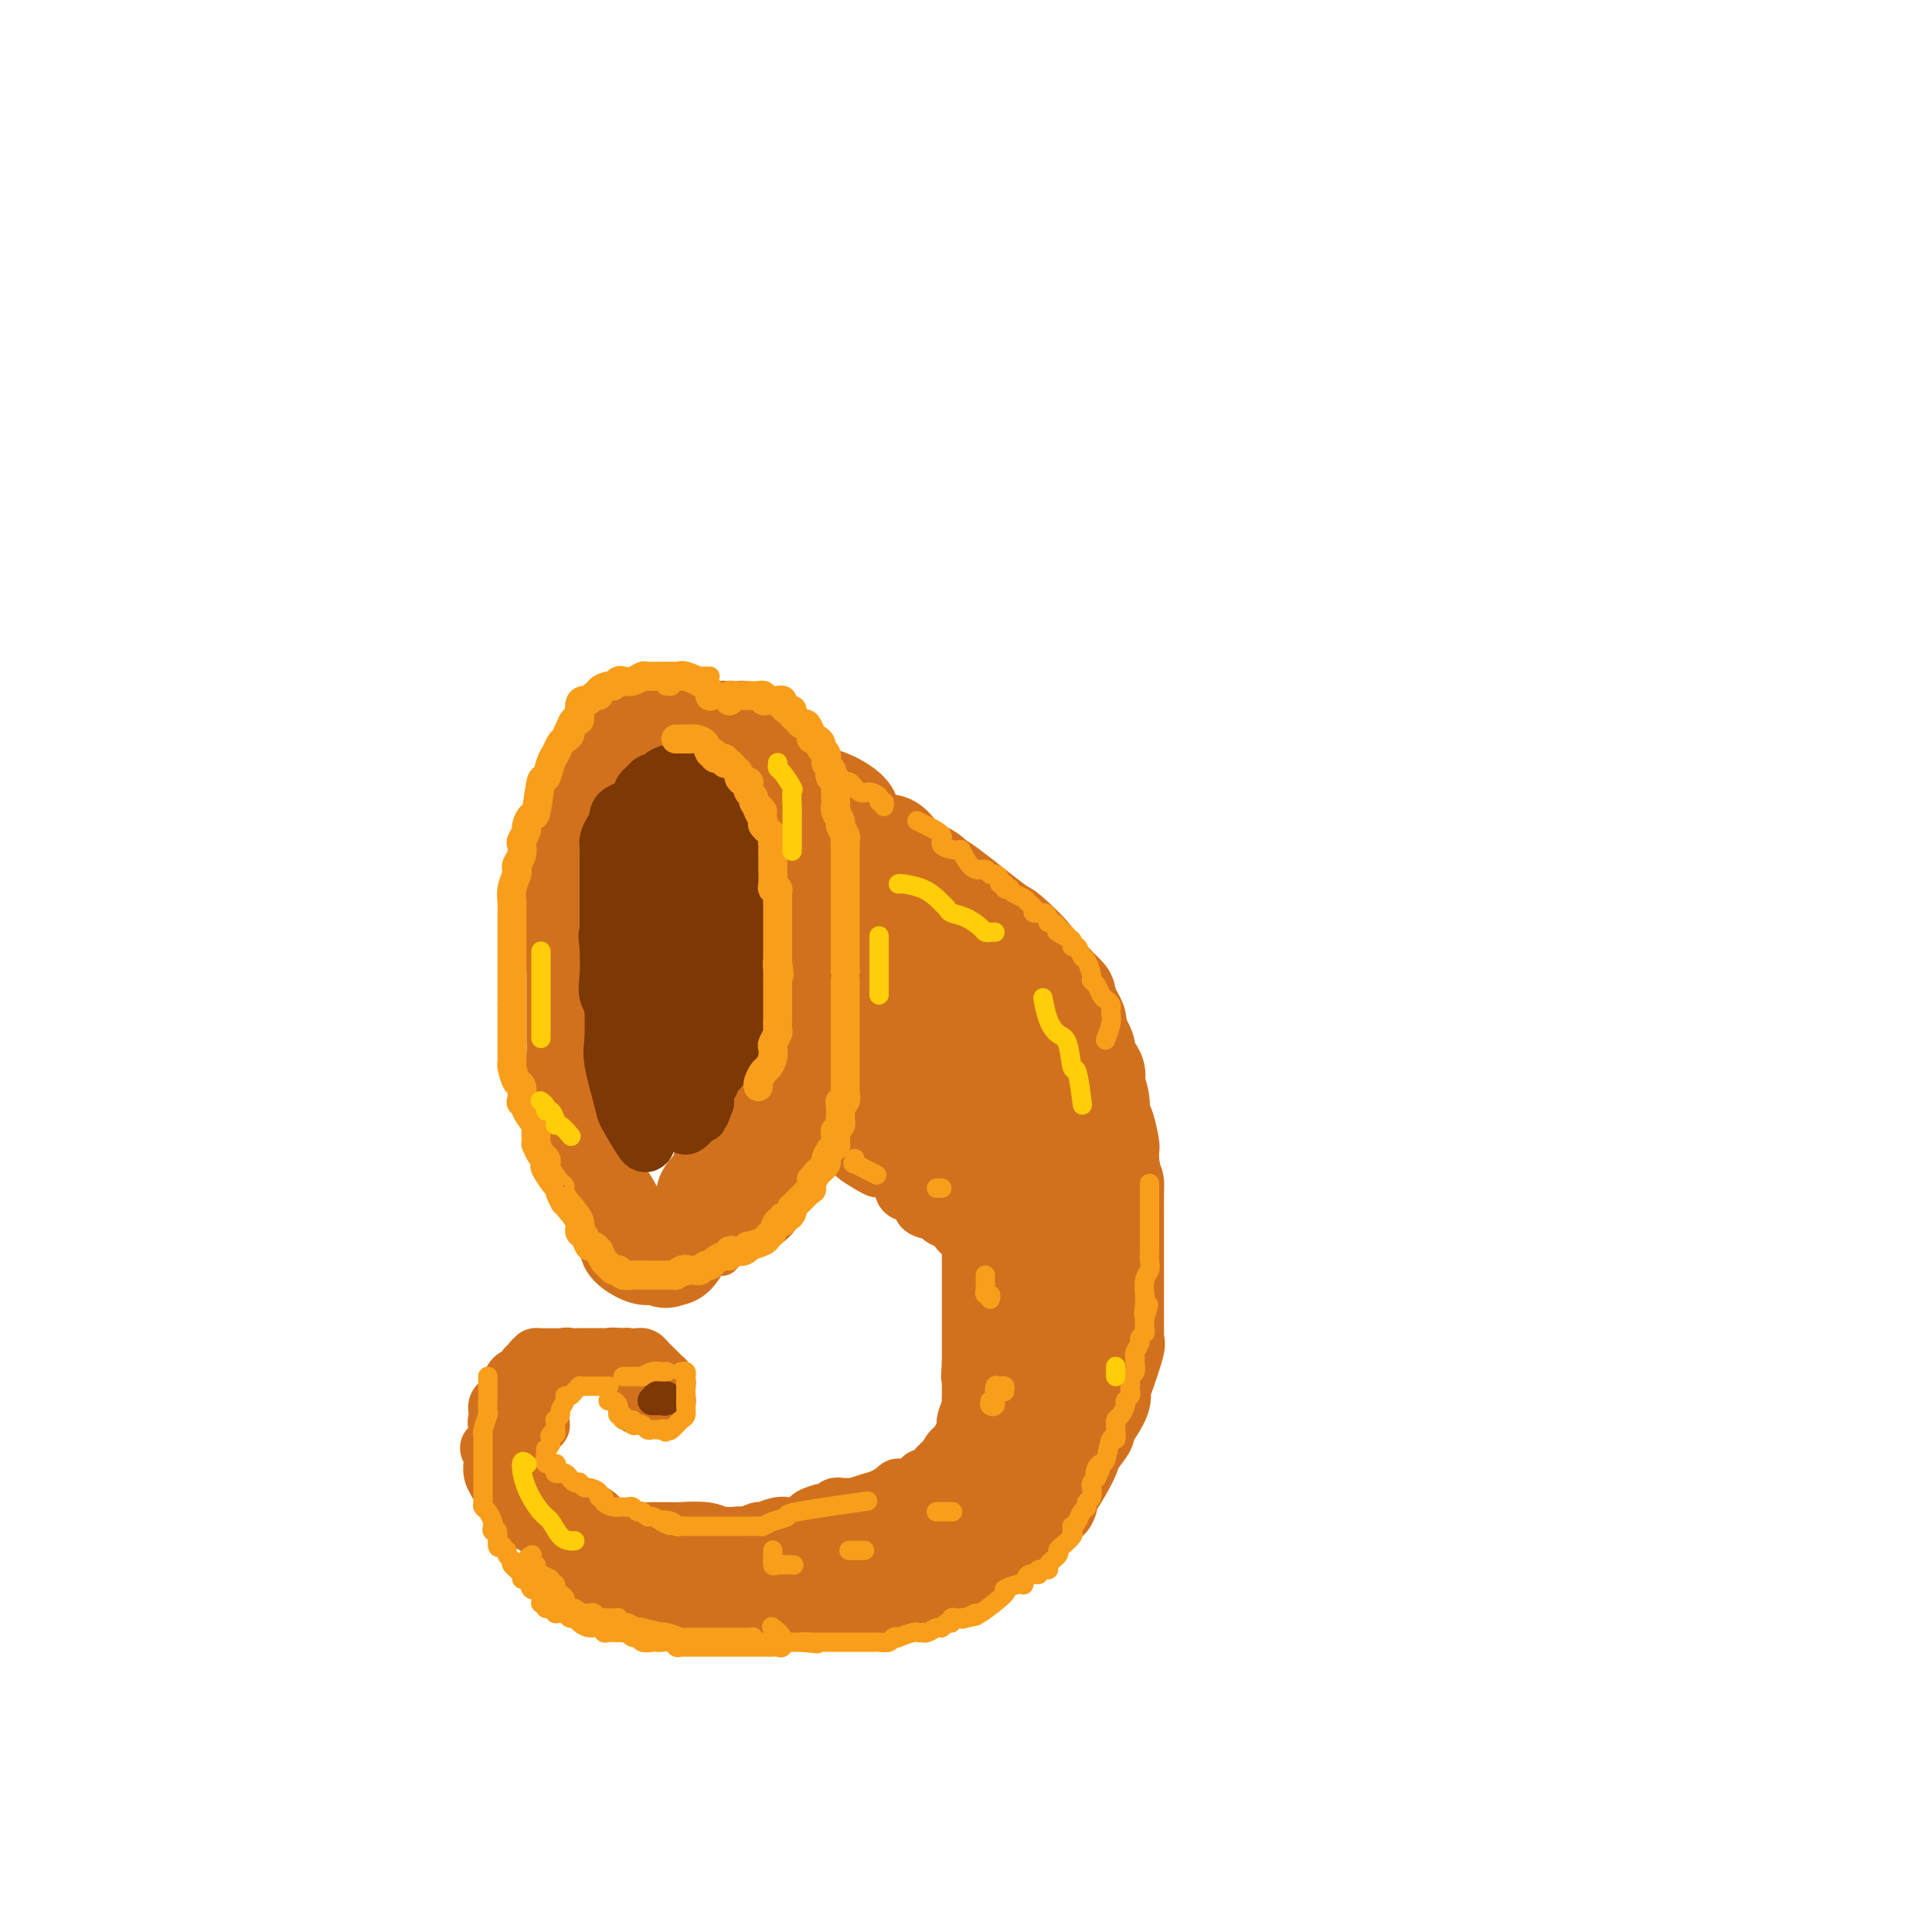 <svg viewBox='0 0 400 400' version='1.1' xmlns='http://www.w3.org/2000/svg' xmlns:xlink='http://www.w3.org/1999/xlink'><g fill='none' stroke='#D2711D' stroke-width='20' stroke-linecap='round' stroke-linejoin='round'><path d='M118,197c0.000,0.047 0.000,0.093 0,0c-0.000,-0.093 -0.001,-0.326 0,-1c0.001,-0.674 0.003,-1.789 0,-3c-0.003,-1.211 -0.011,-2.517 0,-3c0.011,-0.483 0.042,-0.142 0,-1c-0.042,-0.858 -0.155,-2.915 0,-4c0.155,-1.085 0.580,-1.198 1,-2c0.420,-0.802 0.835,-2.291 1,-3c0.165,-0.709 0.081,-0.637 0,-1c-0.081,-0.363 -0.158,-1.161 0,-2c0.158,-0.839 0.549,-1.718 1,-2c0.451,-0.282 0.960,0.032 1,0c0.040,-0.032 -0.389,-0.411 0,-1c0.389,-0.589 1.596,-1.388 2,-2c0.404,-0.612 0.004,-1.038 0,-1c-0.004,0.038 0.387,0.539 1,0c0.613,-0.539 1.446,-2.116 2,-3c0.554,-0.884 0.829,-1.073 1,-1c0.171,0.073 0.240,0.409 1,0c0.760,-0.409 2.212,-1.562 3,-2c0.788,-0.438 0.910,-0.160 1,0c0.090,0.160 0.146,0.201 1,0c0.854,-0.201 2.505,-0.643 3,-1c0.495,-0.357 -0.166,-0.629 0,-1c0.166,-0.371 1.158,-0.842 2,-1c0.842,-0.158 1.534,-0.004 2,0c0.466,0.004 0.704,-0.142 1,0c0.296,0.142 0.648,0.571 1,1'/><path d='M143,163c2.877,-0.828 2.070,-0.396 2,0c-0.070,0.396 0.597,0.758 1,1c0.403,0.242 0.542,0.363 1,1c0.458,0.637 1.236,1.789 2,2c0.764,0.211 1.515,-0.518 2,0c0.485,0.518 0.704,2.284 1,3c0.296,0.716 0.668,0.381 1,1c0.332,0.619 0.625,2.190 1,4c0.375,1.810 0.833,3.857 1,5c0.167,1.143 0.045,1.380 0,3c-0.045,1.620 -0.012,4.621 0,6c0.012,1.379 0.003,1.136 0,2c-0.003,0.864 -0.001,2.837 0,5c0.001,2.163 -0.001,4.517 0,6c0.001,1.483 0.003,2.094 0,4c-0.003,1.906 -0.011,5.108 0,7c0.011,1.892 0.041,2.474 0,4c-0.041,1.526 -0.152,3.996 0,5c0.152,1.004 0.568,0.542 0,2c-0.568,1.458 -2.121,4.837 -3,7c-0.879,2.163 -1.085,3.110 -1,4c0.085,0.890 0.459,1.722 0,3c-0.459,1.278 -1.751,3.004 -2,4c-0.249,0.996 0.547,1.264 0,2c-0.547,0.736 -2.436,1.939 -3,3c-0.564,1.061 0.196,1.980 0,3c-0.196,1.020 -1.348,2.141 -2,3c-0.652,0.859 -0.804,1.457 -1,2c-0.196,0.543 -0.437,1.031 -1,2c-0.563,0.969 -1.446,2.420 -2,3c-0.554,0.580 -0.777,0.290 -1,0'/><path d='M139,260c-1.433,1.554 -1.517,0.440 -2,0c-0.483,-0.440 -1.366,-0.204 -2,0c-0.634,0.204 -1.018,0.377 -2,0c-0.982,-0.377 -2.560,-1.303 -3,-2c-0.440,-0.697 0.260,-1.164 0,-2c-0.260,-0.836 -1.479,-2.040 -2,-3c-0.521,-0.960 -0.344,-1.675 -1,-3c-0.656,-1.325 -2.147,-3.261 -3,-5c-0.853,-1.739 -1.070,-3.281 -1,-4c0.070,-0.719 0.426,-0.615 0,-2c-0.426,-1.385 -1.635,-4.259 -2,-6c-0.365,-1.741 0.112,-2.351 0,-3c-0.112,-0.649 -0.815,-1.339 -1,-2c-0.185,-0.661 0.147,-1.294 0,-2c-0.147,-0.706 -0.771,-1.486 -1,-3c-0.229,-1.514 -0.061,-3.762 0,-5c0.061,-1.238 0.016,-1.468 0,-3c-0.016,-1.532 -0.005,-4.368 0,-6c0.005,-1.632 0.002,-2.062 0,-3c-0.002,-0.938 -0.003,-2.384 0,-4c0.003,-1.616 0.008,-3.403 0,-4c-0.008,-0.597 -0.031,-0.004 0,-1c0.031,-0.996 0.116,-3.581 0,-5c-0.116,-1.419 -0.433,-1.673 0,-3c0.433,-1.327 1.617,-3.726 2,-5c0.383,-1.274 -0.034,-1.422 0,-2c0.034,-0.578 0.520,-1.586 1,-3c0.480,-1.414 0.953,-3.235 1,-4c0.047,-0.765 -0.334,-0.475 0,-1c0.334,-0.525 1.381,-1.864 2,-3c0.619,-1.136 0.809,-2.068 1,-3'/><path d='M126,168c1.549,-3.879 1.921,-3.078 2,-3c0.079,0.078 -0.133,-0.568 0,-1c0.133,-0.432 0.613,-0.652 1,-1c0.387,-0.348 0.681,-0.825 1,-1c0.319,-0.175 0.664,-0.047 1,0c0.336,0.047 0.664,0.013 1,0c0.336,-0.013 0.680,-0.003 1,0c0.320,0.003 0.617,0.001 2,0c1.383,-0.001 3.852,-0.000 5,0c1.148,0.000 0.976,0.000 2,0c1.024,-0.000 3.246,-0.001 4,0c0.754,0.001 0.040,0.003 0,0c-0.040,-0.003 0.593,-0.010 1,0c0.407,0.010 0.588,0.037 1,0c0.412,-0.037 1.055,-0.136 2,0c0.945,0.136 2.193,0.509 3,1c0.807,0.491 1.172,1.101 2,2c0.828,0.899 2.118,2.089 3,3c0.882,0.911 1.357,1.544 2,2c0.643,0.456 1.453,0.736 2,1c0.547,0.264 0.832,0.512 1,1c0.168,0.488 0.220,1.215 1,2c0.780,0.785 2.290,1.628 3,2c0.710,0.372 0.621,0.272 1,1c0.379,0.728 1.226,2.285 2,3c0.774,0.715 1.475,0.587 2,1c0.525,0.413 0.876,1.368 1,2c0.124,0.632 0.023,0.943 0,1c-0.023,0.057 0.032,-0.138 0,0c-0.032,0.138 -0.152,0.611 0,1c0.152,0.389 0.576,0.695 1,1'/><path d='M174,186c3.433,3.738 1.515,1.582 1,1c-0.515,-0.582 0.373,0.411 1,1c0.627,0.589 0.994,0.776 1,1c0.006,0.224 -0.349,0.487 0,1c0.349,0.513 1.403,1.278 2,2c0.597,0.722 0.737,1.400 1,2c0.263,0.600 0.648,1.120 1,2c0.352,0.880 0.672,2.119 1,3c0.328,0.881 0.663,1.403 1,2c0.337,0.597 0.677,1.270 1,2c0.323,0.730 0.629,1.517 1,2c0.371,0.483 0.806,0.664 1,1c0.194,0.336 0.145,0.828 0,1c-0.145,0.172 -0.388,0.022 -1,0c-0.612,-0.022 -1.592,0.082 -3,0c-1.408,-0.082 -3.243,-0.350 -5,-1c-1.757,-0.650 -3.438,-1.683 -4,-2c-0.562,-0.317 -0.007,0.082 0,0c0.007,-0.082 -0.535,-0.645 -1,-1c-0.465,-0.355 -0.854,-0.501 -1,0c-0.146,0.501 -0.049,1.650 0,2c0.049,0.350 0.052,-0.098 0,1c-0.052,1.098 -0.158,3.742 0,5c0.158,1.258 0.579,1.129 1,1'/><path d='M172,212c-0.153,1.985 -0.034,2.948 0,3c0.034,0.052 -0.016,-0.807 0,0c0.016,0.807 0.099,3.280 0,5c-0.099,1.720 -0.381,2.688 -1,4c-0.619,1.312 -1.574,2.969 -2,4c-0.426,1.031 -0.324,1.436 -1,2c-0.676,0.564 -2.132,1.288 -3,3c-0.868,1.712 -1.150,4.412 -2,6c-0.850,1.588 -2.270,2.064 -3,3c-0.730,0.936 -0.770,2.333 -1,3c-0.230,0.667 -0.648,0.603 -1,1c-0.352,0.397 -0.637,1.255 -1,2c-0.363,0.745 -0.803,1.379 -1,1c-0.197,-0.379 -0.151,-1.769 0,-3c0.151,-1.231 0.406,-2.302 1,-3c0.594,-0.698 1.527,-1.024 2,-2c0.473,-0.976 0.485,-2.603 1,-4c0.515,-1.397 1.534,-2.564 2,-3c0.466,-0.436 0.378,-0.140 1,-1c0.622,-0.860 1.955,-2.874 3,-4c1.045,-1.126 1.802,-1.362 2,-2c0.198,-0.638 -0.163,-1.676 0,-2c0.163,-0.324 0.852,0.067 1,0c0.148,-0.067 -0.243,-0.590 0,-1c0.243,-0.410 1.122,-0.705 2,-1'/><path d='M171,223c2.103,-2.333 1.862,-1.165 2,-1c0.138,0.165 0.657,-0.674 1,-1c0.343,-0.326 0.512,-0.140 1,0c0.488,0.140 1.296,0.234 2,0c0.704,-0.234 1.306,-0.795 2,-1c0.694,-0.205 1.482,-0.055 2,0c0.518,0.055 0.768,0.015 1,0c0.232,-0.015 0.446,-0.004 1,0c0.554,0.004 1.449,0.001 2,0c0.551,-0.001 0.759,-0.001 1,0c0.241,0.001 0.515,0.003 1,0c0.485,-0.003 1.180,-0.012 2,0c0.820,0.012 1.764,0.044 2,0c0.236,-0.044 -0.238,-0.166 0,0c0.238,0.166 1.186,0.618 2,1c0.814,0.382 1.495,0.693 2,1c0.505,0.307 0.836,0.610 1,1c0.164,0.390 0.162,0.865 1,1c0.838,0.135 2.514,-0.072 3,0c0.486,0.072 -0.220,0.421 0,1c0.220,0.579 1.367,1.387 2,2c0.633,0.613 0.751,1.033 1,1c0.249,-0.033 0.627,-0.517 1,0c0.373,0.517 0.740,2.037 1,3c0.260,0.963 0.412,1.371 1,2c0.588,0.629 1.612,1.480 2,2c0.388,0.520 0.140,0.708 0,1c-0.140,0.292 -0.172,0.686 0,1c0.172,0.314 0.546,0.546 1,1c0.454,0.454 0.987,1.130 1,1c0.013,-0.130 -0.493,-1.065 -1,-2'/><path d='M209,237c1.273,1.579 -0.043,-0.972 -1,-3c-0.957,-2.028 -1.553,-3.531 -2,-4c-0.447,-0.469 -0.745,0.098 -2,-2c-1.255,-2.098 -3.466,-6.859 -4,-9c-0.534,-2.141 0.608,-1.662 0,-3c-0.608,-1.338 -2.966,-4.494 -4,-6c-1.034,-1.506 -0.743,-1.362 -1,-2c-0.257,-0.638 -1.063,-2.058 -2,-4c-0.937,-1.942 -2.006,-4.406 -3,-6c-0.994,-1.594 -1.912,-2.318 -3,-3c-1.088,-0.682 -2.346,-1.321 -3,-2c-0.654,-0.679 -0.704,-1.399 -1,-2c-0.296,-0.601 -0.837,-1.084 -2,-2c-1.163,-0.916 -2.949,-2.264 -4,-3c-1.051,-0.736 -1.366,-0.858 -2,-1c-0.634,-0.142 -1.587,-0.303 -2,-1c-0.413,-0.697 -0.285,-1.930 -1,-3c-0.715,-1.070 -2.271,-1.977 -3,-3c-0.729,-1.023 -0.629,-2.163 -1,-3c-0.371,-0.837 -1.214,-1.372 -2,-2c-0.786,-0.628 -1.517,-1.348 -2,-2c-0.483,-0.652 -0.718,-1.236 -1,-2c-0.282,-0.764 -0.609,-1.707 -1,-2c-0.391,-0.293 -0.845,0.065 -1,0c-0.155,-0.065 -0.011,-0.554 0,-1c0.011,-0.446 -0.113,-0.851 0,-1c0.113,-0.149 0.461,-0.043 1,0c0.539,0.043 1.270,0.021 2,0'/><path d='M164,165c0.668,-0.320 1.337,-0.120 2,0c0.663,0.120 1.318,0.159 2,0c0.682,-0.159 1.389,-0.515 3,0c1.611,0.515 4.125,1.903 5,3c0.875,1.097 0.110,1.904 1,3c0.890,1.096 3.436,2.482 5,3c1.564,0.518 2.147,0.169 3,1c0.853,0.831 1.976,2.842 3,4c1.024,1.158 1.948,1.463 3,2c1.052,0.537 2.231,1.304 4,3c1.769,1.696 4.129,4.319 5,5c0.871,0.681 0.253,-0.581 1,0c0.747,0.581 2.857,3.006 4,4c1.143,0.994 1.317,0.556 2,1c0.683,0.444 1.873,1.771 3,3c1.127,1.229 2.191,2.361 3,3c0.809,0.639 1.364,0.784 2,1c0.636,0.216 1.355,0.503 2,1c0.645,0.497 1.217,1.203 2,2c0.783,0.797 1.778,1.685 2,2c0.222,0.315 -0.329,0.058 0,1c0.329,0.942 1.537,3.084 2,4c0.463,0.916 0.180,0.606 0,1c-0.180,0.394 -0.259,1.493 0,2c0.259,0.507 0.854,0.422 1,1c0.146,0.578 -0.157,1.818 0,3c0.157,1.182 0.774,2.306 1,3c0.226,0.694 0.061,0.959 0,2c-0.061,1.041 -0.016,2.857 0,4c0.016,1.143 0.005,1.612 0,2c-0.005,0.388 -0.002,0.694 0,1'/><path d='M225,230c0.617,4.380 0.159,3.332 0,3c-0.159,-0.332 -0.018,0.054 0,1c0.018,0.946 -0.086,2.452 0,3c0.086,0.548 0.361,0.136 0,0c-0.361,-0.136 -1.359,0.003 -2,0c-0.641,-0.003 -0.927,-0.147 -1,-1c-0.073,-0.853 0.065,-2.415 0,-3c-0.065,-0.585 -0.332,-0.194 -1,-1c-0.668,-0.806 -1.736,-2.809 -2,-4c-0.264,-1.191 0.277,-1.568 0,-3c-0.277,-1.432 -1.371,-3.918 -2,-5c-0.629,-1.082 -0.793,-0.760 -1,-1c-0.207,-0.240 -0.457,-1.043 -1,-2c-0.543,-0.957 -1.377,-2.068 -2,-3c-0.623,-0.932 -1.033,-1.685 -2,-3c-0.967,-1.315 -2.492,-3.193 -3,-4c-0.508,-0.807 -0.000,-0.544 0,-1c0.000,-0.456 -0.506,-1.632 -1,-2c-0.494,-0.368 -0.974,0.074 -1,0c-0.026,-0.074 0.402,-0.662 0,-1c-0.402,-0.338 -1.636,-0.426 -2,-1c-0.364,-0.574 0.140,-1.633 0,-2c-0.140,-0.367 -0.924,-0.040 -1,0c-0.076,0.040 0.557,-0.206 0,-1c-0.557,-0.794 -2.304,-2.137 -3,-3c-0.696,-0.863 -0.342,-1.247 -1,-2c-0.658,-0.753 -2.329,-1.877 -4,-3'/><path d='M195,191c-2.052,-2.841 -1.181,-3.445 -1,-4c0.181,-0.555 -0.327,-1.063 -1,-2c-0.673,-0.937 -1.512,-2.303 -2,-3c-0.488,-0.697 -0.626,-0.725 -1,-1c-0.374,-0.275 -0.983,-0.798 -1,-1c-0.017,-0.202 0.558,-0.081 0,0c-0.558,0.081 -2.251,0.124 -2,0c0.251,-0.124 2.444,-0.416 4,0c1.556,0.416 2.474,1.540 3,2c0.526,0.460 0.662,0.257 3,2c2.338,1.743 6.880,5.431 9,7c2.120,1.569 1.818,1.018 3,2c1.182,0.982 3.848,3.495 5,5c1.152,1.505 0.790,2.000 1,3c0.210,1.000 0.993,2.504 2,4c1.007,1.496 2.239,2.986 3,4c0.761,1.014 1.050,1.554 2,3c0.950,1.446 2.560,3.797 3,5c0.440,1.203 -0.289,1.257 0,2c0.289,0.743 1.597,2.175 2,3c0.403,0.825 -0.098,1.045 0,2c0.098,0.955 0.797,2.646 1,4c0.203,1.354 -0.089,2.371 0,3c0.089,0.629 0.560,0.870 1,2c0.440,1.130 0.849,3.150 1,4c0.151,0.850 0.043,0.528 0,1c-0.043,0.472 -0.022,1.736 0,3'/><path d='M230,241c0.691,3.800 0.917,3.800 1,4c0.083,0.200 0.022,0.601 0,2c-0.022,1.399 -0.006,3.797 0,5c0.006,1.203 0.002,1.210 0,3c-0.002,1.790 -0.000,5.363 0,7c0.000,1.637 0.000,1.339 0,2c-0.000,0.661 0.000,2.280 0,4c-0.000,1.720 -0.000,3.541 0,4c0.000,0.459 0.002,-0.443 0,0c-0.002,0.443 -0.007,2.229 0,3c0.007,0.771 0.025,0.525 0,1c-0.025,0.475 -0.095,1.671 0,2c0.095,0.329 0.353,-0.208 0,1c-0.353,1.208 -1.317,4.162 -2,6c-0.683,1.838 -1.084,2.560 -1,3c0.084,0.440 0.655,0.598 0,2c-0.655,1.402 -2.535,4.048 -3,5c-0.465,0.952 0.485,0.209 0,1c-0.485,0.791 -2.407,3.115 -3,4c-0.593,0.885 0.142,0.331 0,1c-0.142,0.669 -1.159,2.561 -2,4c-0.841,1.439 -1.504,2.427 -2,3c-0.496,0.573 -0.824,0.733 -1,1c-0.176,0.267 -0.201,0.641 0,1c0.201,0.359 0.626,0.702 0,1c-0.626,0.298 -2.303,0.551 -3,1c-0.697,0.449 -0.413,1.093 -1,2c-0.587,0.907 -2.044,2.078 -3,3c-0.956,0.922 -1.411,1.594 -2,2c-0.589,0.406 -1.311,0.544 -2,1c-0.689,0.456 -1.344,1.228 -2,2'/><path d='M204,322c-2.353,2.171 -1.737,2.098 -2,2c-0.263,-0.098 -1.405,-0.221 -2,0c-0.595,0.221 -0.644,0.785 -1,1c-0.356,0.215 -1.019,0.081 -2,0c-0.981,-0.081 -2.279,-0.110 -3,0c-0.721,0.110 -0.865,0.359 -3,1c-2.135,0.641 -6.259,1.674 -8,2c-1.741,0.326 -1.097,-0.056 -2,0c-0.903,0.056 -3.352,0.551 -6,1c-2.648,0.449 -5.493,0.852 -7,1c-1.507,0.148 -1.676,0.040 -3,0c-1.324,-0.040 -3.805,-0.011 -5,0c-1.195,0.011 -1.106,0.003 -2,0c-0.894,-0.003 -2.771,-0.001 -4,0c-1.229,0.001 -1.810,0.001 -3,0c-1.190,-0.001 -2.990,-0.005 -4,0c-1.010,0.005 -1.231,0.017 -2,0c-0.769,-0.017 -2.085,-0.064 -3,0c-0.915,0.064 -1.428,0.238 -2,0c-0.572,-0.238 -1.202,-0.890 -2,-1c-0.798,-0.110 -1.763,0.321 -3,0c-1.237,-0.321 -2.747,-1.396 -4,-2c-1.253,-0.604 -2.248,-0.739 -3,-1c-0.752,-0.261 -1.262,-0.647 -2,-1c-0.738,-0.353 -1.704,-0.672 -2,-1c-0.296,-0.328 0.078,-0.665 0,-1c-0.078,-0.335 -0.609,-0.667 -1,-1c-0.391,-0.333 -0.644,-0.667 -1,-1c-0.356,-0.333 -0.816,-0.667 -1,-1c-0.184,-0.333 -0.092,-0.667 0,-1'/><path d='M121,319c-0.467,-1.222 -0.133,-1.778 0,-2c0.133,-0.222 0.067,-0.111 0,0'/><path d='M181,219c0.016,0.046 0.032,0.091 0,0c-0.032,-0.091 -0.110,-0.320 0,0c0.110,0.320 0.410,1.189 1,2c0.590,0.811 1.471,1.566 2,2c0.529,0.434 0.705,0.549 1,1c0.295,0.451 0.708,1.238 1,2c0.292,0.762 0.463,1.499 1,2c0.537,0.501 1.439,0.767 2,1c0.561,0.233 0.779,0.435 1,1c0.221,0.565 0.444,1.495 1,2c0.556,0.505 1.446,0.587 2,1c0.554,0.413 0.773,1.157 1,2c0.227,0.843 0.460,1.784 1,2c0.540,0.216 1.385,-0.293 2,0c0.615,0.293 1.001,1.388 1,2c-0.001,0.612 -0.390,0.741 0,1c0.390,0.259 1.557,0.647 2,1c0.443,0.353 0.160,0.672 0,1c-0.160,0.328 -0.196,0.664 0,1c0.196,0.336 0.626,0.671 1,1c0.374,0.329 0.692,0.651 1,1c0.308,0.349 0.607,0.723 1,1c0.393,0.277 0.878,0.455 1,1c0.122,0.545 -0.121,1.455 0,2c0.121,0.545 0.607,0.723 1,1c0.393,0.277 0.694,0.651 1,1c0.306,0.349 0.618,0.671 1,1c0.382,0.329 0.834,0.666 1,1c0.166,0.334 0.048,0.667 0,1c-0.048,0.333 -0.024,0.667 0,1'/><path d='M208,255c4.112,5.481 0.890,1.185 0,0c-0.890,-1.185 0.550,0.743 1,2c0.450,1.257 -0.090,1.844 0,2c0.090,0.156 0.809,-0.118 1,0c0.191,0.118 -0.145,0.628 0,1c0.145,0.372 0.772,0.607 1,1c0.228,0.393 0.058,0.946 0,1c-0.058,0.054 -0.004,-0.391 0,-1c0.004,-0.609 -0.040,-1.383 0,-2c0.040,-0.617 0.166,-1.077 0,-2c-0.166,-0.923 -0.622,-2.311 -1,-3c-0.378,-0.689 -0.676,-0.681 -1,-2c-0.324,-1.319 -0.674,-3.965 -1,-5c-0.326,-1.035 -0.627,-0.458 -1,-1c-0.373,-0.542 -0.820,-2.201 -1,-3c-0.180,-0.799 -0.095,-0.736 0,-1c0.095,-0.264 0.201,-0.854 0,-1c-0.201,-0.146 -0.708,0.153 -1,0c-0.292,-0.153 -0.369,-0.758 0,-1c0.369,-0.242 1.185,-0.121 2,0'/><path d='M207,240c-0.566,-3.410 0.019,-1.433 1,0c0.981,1.433 2.358,2.324 3,3c0.642,0.676 0.551,1.138 1,2c0.449,0.862 1.440,2.125 2,3c0.560,0.875 0.690,1.361 1,2c0.310,0.639 0.801,1.430 1,2c0.199,0.570 0.106,0.920 0,2c-0.106,1.080 -0.225,2.890 0,4c0.225,1.110 0.792,1.519 1,2c0.208,0.481 0.056,1.035 0,2c-0.056,0.965 -0.015,2.342 0,3c0.015,0.658 0.004,0.596 0,1c-0.004,0.404 -0.001,1.273 0,2c0.001,0.727 0.001,1.311 0,2c-0.001,0.689 -0.003,1.483 0,2c0.003,0.517 0.011,0.758 0,1c-0.011,0.242 -0.042,0.484 0,1c0.042,0.516 0.157,1.307 0,2c-0.157,0.693 -0.586,1.289 -1,2c-0.414,0.711 -0.814,1.536 -1,2c-0.186,0.464 -0.159,0.565 0,1c0.159,0.435 0.451,1.202 0,2c-0.451,0.798 -1.644,1.627 -2,2c-0.356,0.373 0.126,0.289 0,1c-0.126,0.711 -0.861,2.218 -1,3c-0.139,0.782 0.317,0.840 0,1c-0.317,0.160 -1.408,0.421 -2,1c-0.592,0.579 -0.684,1.475 -1,2c-0.316,0.525 -0.854,0.680 -1,1c-0.146,0.320 0.101,0.806 0,1c-0.101,0.194 -0.551,0.097 -1,0'/><path d='M207,295c-1.417,2.279 -0.961,1.978 -1,2c-0.039,0.022 -0.574,0.369 -1,1c-0.426,0.631 -0.741,1.545 -1,2c-0.259,0.455 -0.460,0.449 -1,1c-0.540,0.551 -1.420,1.658 -2,2c-0.580,0.342 -0.862,-0.081 -1,0c-0.138,0.081 -0.132,0.666 0,1c0.132,0.334 0.389,0.415 0,1c-0.389,0.585 -1.424,1.672 -2,2c-0.576,0.328 -0.694,-0.104 -1,0c-0.306,0.104 -0.802,0.744 -1,1c-0.198,0.256 -0.099,0.128 0,0'/></g>
<g fill='none' stroke='#D2711D' stroke-width='12' stroke-linecap='round' stroke-linejoin='round'><path d='M173,222c-0.005,-0.086 -0.011,-0.172 0,0c0.011,0.172 0.037,0.601 0,1c-0.037,0.399 -0.137,0.766 0,1c0.137,0.234 0.510,0.335 1,1c0.490,0.665 1.097,1.895 2,3c0.903,1.105 2.101,2.084 3,3c0.899,0.916 1.501,1.768 2,2c0.499,0.232 0.897,-0.155 1,0c0.103,0.155 -0.090,0.852 0,1c0.090,0.148 0.463,-0.254 1,0c0.537,0.254 1.239,1.163 2,2c0.761,0.837 1.581,1.600 2,2c0.419,0.400 0.437,0.435 1,1c0.563,0.565 1.670,1.660 2,2c0.330,0.340 -0.117,-0.076 0,0c0.117,0.076 0.800,0.644 1,1c0.200,0.356 -0.082,0.499 0,1c0.082,0.501 0.528,1.361 1,2c0.472,0.639 0.969,1.057 1,1c0.031,-0.057 -0.403,-0.590 0,0c0.403,0.590 1.644,2.302 2,3c0.356,0.698 -0.173,0.380 -1,0c-0.827,-0.380 -1.950,-0.823 -3,-2c-1.050,-1.177 -2.025,-3.089 -3,-5'/><path d='M188,242c-1.577,-2.786 -2.019,-6.252 -3,-8c-0.981,-1.748 -2.500,-1.779 -3,-2c-0.500,-0.221 0.018,-0.634 0,-1c-0.018,-0.366 -0.571,-0.686 -1,-1c-0.429,-0.314 -0.735,-0.624 -1,-1c-0.265,-0.376 -0.491,-0.819 -1,-1c-0.509,-0.181 -1.301,-0.101 -2,0c-0.699,0.101 -1.304,0.223 -2,0c-0.696,-0.223 -1.483,-0.791 -2,-1c-0.517,-0.209 -0.766,-0.060 -1,0c-0.234,0.060 -0.454,0.029 -1,0c-0.546,-0.029 -1.418,-0.057 -2,0c-0.582,0.057 -0.874,0.200 -1,0c-0.126,-0.200 -0.086,-0.744 0,-1c0.086,-0.256 0.219,-0.224 0,0c-0.219,0.224 -0.791,0.641 -1,1c-0.209,0.359 -0.056,0.659 0,1c0.056,0.341 0.015,0.721 0,1c-0.015,0.279 -0.004,0.456 0,1c0.004,0.544 0.001,1.454 0,2c-0.001,0.546 -0.000,0.727 0,1c0.000,0.273 0.000,0.636 0,1'/><path d='M167,234c-0.291,1.248 -0.018,0.869 0,1c0.018,0.131 -0.218,0.771 0,1c0.218,0.229 0.890,0.048 1,0c0.110,-0.048 -0.341,0.039 0,0c0.341,-0.039 1.476,-0.203 2,0c0.524,0.203 0.439,0.775 1,1c0.561,0.225 1.767,0.105 2,0c0.233,-0.105 -0.509,-0.196 0,0c0.509,0.196 2.267,0.678 3,1c0.733,0.322 0.441,0.484 1,1c0.559,0.516 1.967,1.385 3,2c1.033,0.615 1.689,0.977 2,1c0.311,0.023 0.278,-0.293 1,0c0.722,0.293 2.201,1.196 3,2c0.799,0.804 0.918,1.511 1,2c0.082,0.489 0.125,0.761 1,1c0.875,0.239 2.581,0.445 3,1c0.419,0.555 -0.448,1.458 0,2c0.448,0.542 2.213,0.723 3,1c0.787,0.277 0.597,0.652 1,1c0.403,0.348 1.401,0.671 2,1c0.599,0.329 0.800,0.665 1,1'/><path d='M198,254c4.990,3.291 1.966,1.517 1,1c-0.966,-0.517 0.126,0.223 1,1c0.874,0.777 1.529,1.593 2,2c0.471,0.407 0.757,0.407 1,1c0.243,0.593 0.444,1.779 1,3c0.556,1.221 1.469,2.477 2,3c0.531,0.523 0.682,0.312 1,1c0.318,0.688 0.802,2.276 1,3c0.198,0.724 0.108,0.583 0,1c-0.108,0.417 -0.235,1.392 0,2c0.235,0.608 0.834,0.848 1,1c0.166,0.152 -0.099,0.216 0,1c0.099,0.784 0.563,2.289 1,3c0.437,0.711 0.849,0.629 1,1c0.151,0.371 0.041,1.195 0,2c-0.041,0.805 -0.015,1.591 0,2c0.015,0.409 0.018,0.439 0,1c-0.018,0.561 -0.056,1.651 0,2c0.056,0.349 0.207,-0.045 0,0c-0.207,0.045 -0.773,0.528 -1,0c-0.227,-0.528 -0.116,-2.067 0,-3c0.116,-0.933 0.237,-1.260 0,-2c-0.237,-0.740 -0.833,-1.891 -1,-3c-0.167,-1.109 0.095,-2.174 0,-3c-0.095,-0.826 -0.548,-1.413 -1,-2'/><path d='M208,272c-0.478,-2.362 -0.174,-2.766 0,-3c0.174,-0.234 0.218,-0.297 0,-1c-0.218,-0.703 -0.699,-2.046 -1,-3c-0.301,-0.954 -0.424,-1.520 -1,-2c-0.576,-0.480 -1.607,-0.875 -2,-2c-0.393,-1.125 -0.147,-2.981 0,-4c0.147,-1.019 0.197,-1.200 0,-2c-0.197,-0.800 -0.641,-2.218 -1,-3c-0.359,-0.782 -0.632,-0.929 -1,-1c-0.368,-0.071 -0.831,-0.067 -1,0c-0.169,0.067 -0.045,0.196 0,1c0.045,0.804 0.012,2.283 0,3c-0.012,0.717 -0.003,0.673 0,2c0.003,1.327 0.001,4.026 0,5c-0.001,0.974 -0.000,0.222 0,1c0.000,0.778 0.000,3.085 0,4c-0.000,0.915 -0.000,0.439 0,1c0.000,0.561 0.000,2.160 0,3c-0.000,0.840 -0.000,0.922 0,1c0.000,0.078 0.000,0.154 0,1c-0.000,0.846 -0.000,2.463 0,3c0.000,0.537 0.000,-0.007 0,0c-0.000,0.007 -0.000,0.565 0,1c0.000,0.435 0.000,0.745 0,1c-0.000,0.255 -0.000,0.453 0,1c0.000,0.547 0.000,1.442 0,2c-0.000,0.558 -0.000,0.779 0,1'/><path d='M201,282c-0.309,5.032 -0.083,2.613 0,2c0.083,-0.613 0.022,0.582 0,1c-0.022,0.418 -0.005,0.060 0,0c0.005,-0.060 -0.002,0.176 0,1c0.002,0.824 0.015,2.234 0,3c-0.015,0.766 -0.057,0.888 0,1c0.057,0.112 0.212,0.215 0,1c-0.212,0.785 -0.793,2.253 -1,3c-0.207,0.747 -0.041,0.773 0,1c0.041,0.227 -0.044,0.656 0,1c0.044,0.344 0.218,0.603 0,1c-0.218,0.397 -0.828,0.932 -1,1c-0.172,0.068 0.095,-0.332 0,0c-0.095,0.332 -0.551,1.396 -1,2c-0.449,0.604 -0.890,0.750 -1,1c-0.110,0.250 0.110,0.606 0,1c-0.110,0.394 -0.549,0.826 -1,1c-0.451,0.174 -0.912,0.089 -1,0c-0.088,-0.089 0.197,-0.183 0,0c-0.197,0.183 -0.875,0.641 -1,1c-0.125,0.359 0.304,0.617 0,1c-0.304,0.383 -1.341,0.891 -2,1c-0.659,0.109 -0.939,-0.181 -1,0c-0.061,0.181 0.097,0.832 0,1c-0.097,0.168 -0.449,-0.147 -1,0c-0.551,0.147 -1.300,0.756 -2,1c-0.700,0.244 -1.350,0.122 -2,0'/><path d='M186,308c-1.200,0.704 -0.200,0.963 0,1c0.200,0.037 -0.401,-0.148 -1,0c-0.599,0.148 -1.197,0.628 -2,1c-0.803,0.372 -1.812,0.635 -3,1c-1.188,0.365 -2.556,0.830 -3,1c-0.444,0.170 0.036,0.044 0,0c-0.036,-0.044 -0.588,-0.008 -1,0c-0.412,0.008 -0.686,-0.013 -1,0c-0.314,0.013 -0.670,0.059 -1,0c-0.330,-0.059 -0.636,-0.223 -1,0c-0.364,0.223 -0.788,0.834 -1,1c-0.212,0.166 -0.213,-0.113 -1,0c-0.787,0.113 -2.359,0.618 -3,1c-0.641,0.382 -0.351,0.642 -1,1c-0.649,0.358 -2.238,0.813 -3,1c-0.762,0.187 -0.696,0.106 -1,0c-0.304,-0.106 -0.979,-0.238 -2,0c-1.021,0.238 -2.390,0.847 -3,1c-0.610,0.153 -0.463,-0.152 -1,0c-0.537,0.152 -1.757,0.759 -2,1c-0.243,0.241 0.493,0.117 0,0c-0.493,-0.117 -2.215,-0.228 -3,0c-0.785,0.228 -0.634,0.793 -1,1c-0.366,0.207 -1.248,0.055 -2,0c-0.752,-0.055 -1.375,-0.014 -2,0c-0.625,0.014 -1.253,0.001 -2,0c-0.747,-0.001 -1.613,0.010 -2,0c-0.387,-0.010 -0.297,-0.041 -1,0c-0.703,0.041 -2.201,0.155 -3,0c-0.799,-0.155 -0.900,-0.577 -1,-1'/><path d='M138,318c-3.034,0.000 -2.118,0.001 -2,0c0.118,-0.001 -0.561,-0.004 -1,0c-0.439,0.004 -0.637,0.015 -1,0c-0.363,-0.015 -0.889,-0.057 -1,0c-0.111,0.057 0.194,0.211 0,0c-0.194,-0.211 -0.886,-0.789 -1,-1c-0.114,-0.211 0.349,-0.057 1,0c0.651,0.057 1.488,0.015 2,0c0.512,-0.015 0.697,-0.004 1,0c0.303,0.004 0.724,-0.000 1,0c0.276,0.000 0.406,0.004 1,0c0.594,-0.004 1.650,-0.015 2,0c0.350,0.015 -0.007,0.057 1,0c1.007,-0.057 3.378,-0.211 5,0c1.622,0.211 2.495,0.789 3,1c0.505,0.211 0.642,0.057 1,0c0.358,-0.057 0.938,-0.015 1,0c0.062,0.015 -0.392,0.004 0,0c0.392,-0.004 1.631,-0.001 2,0c0.369,0.001 -0.131,0.000 1,0c1.131,-0.000 3.895,-0.000 6,0c2.105,0.000 3.553,0.000 5,0'/><path d='M165,318c5.495,0.155 2.732,0.041 2,0c-0.732,-0.041 0.568,-0.011 1,0c0.432,0.011 -0.005,0.003 0,0c0.005,-0.003 0.452,-0.001 1,0c0.548,0.001 1.198,-0.000 2,0c0.802,0.000 1.758,0.001 3,0c1.242,-0.001 2.771,-0.004 4,0c1.229,0.004 2.158,0.016 3,0c0.842,-0.016 1.598,-0.060 2,0c0.402,0.060 0.450,0.222 1,0c0.550,-0.222 1.600,-0.829 2,-1c0.400,-0.171 0.149,0.094 1,0c0.851,-0.094 2.804,-0.546 4,-1c1.196,-0.454 1.633,-0.910 2,-1c0.367,-0.090 0.662,0.186 1,0c0.338,-0.186 0.720,-0.835 1,-1c0.280,-0.165 0.458,0.154 1,0c0.542,-0.154 1.448,-0.780 2,-1c0.552,-0.220 0.750,-0.034 1,0c0.250,0.034 0.552,-0.084 -1,0c-1.552,0.084 -4.956,0.369 -7,1c-2.044,0.631 -2.727,1.609 -4,2c-1.273,0.391 -3.137,0.196 -5,0'/><path d='M182,316c-2.661,0.724 -1.313,1.035 -1,1c0.313,-0.035 -0.407,-0.417 -2,0c-1.593,0.417 -4.058,1.632 -6,2c-1.942,0.368 -3.362,-0.110 -5,0c-1.638,0.110 -3.496,0.807 -5,1c-1.504,0.193 -2.655,-0.120 -5,0c-2.345,0.120 -5.884,0.673 -8,1c-2.116,0.327 -2.807,0.427 -5,1c-2.193,0.573 -5.887,1.618 -8,2c-2.113,0.382 -2.645,0.103 -3,0c-0.355,-0.103 -0.533,-0.028 -1,0c-0.467,0.028 -1.224,0.008 -2,0c-0.776,-0.008 -1.573,-0.005 -2,0c-0.427,0.005 -0.485,0.012 -1,0c-0.515,-0.012 -1.487,-0.042 -2,0c-0.513,0.042 -0.566,0.157 -1,0c-0.434,-0.157 -1.247,-0.586 -2,-1c-0.753,-0.414 -1.446,-0.815 -2,-1c-0.554,-0.185 -0.969,-0.155 -1,0c-0.031,0.155 0.324,0.435 0,0c-0.324,-0.435 -1.326,-1.584 -2,-2c-0.674,-0.416 -1.020,-0.099 -1,0c0.020,0.099 0.405,-0.019 0,0c-0.405,0.019 -1.600,0.176 -2,0c-0.400,-0.176 -0.004,-0.686 0,-1c0.004,-0.314 -0.384,-0.431 -1,-1c-0.616,-0.569 -1.462,-1.591 -2,-2c-0.538,-0.409 -0.769,-0.204 -1,0'/><path d='M111,316c-2.052,-1.493 -0.181,-1.226 0,-1c0.181,0.226 -1.327,0.411 -2,0c-0.673,-0.411 -0.510,-1.420 -1,-2c-0.490,-0.580 -1.633,-0.733 -2,-1c-0.367,-0.267 0.041,-0.650 0,-1c-0.041,-0.350 -0.532,-0.667 -1,-1c-0.468,-0.333 -0.914,-0.683 -1,-1c-0.086,-0.317 0.187,-0.600 0,-1c-0.187,-0.400 -0.835,-0.915 -1,-1c-0.165,-0.085 0.152,0.262 0,0c-0.152,-0.262 -0.773,-1.131 -1,-2c-0.227,-0.869 -0.061,-1.738 0,-2c0.061,-0.262 0.016,0.083 0,0c-0.016,-0.083 -0.005,-0.595 0,-1c0.005,-0.405 0.002,-0.702 0,-1'/><path d='M102,301c-1.429,-2.330 -0.500,-0.655 0,0c0.500,0.655 0.571,0.291 1,0c0.429,-0.291 1.215,-0.510 2,0c0.785,0.510 1.567,1.748 2,2c0.433,0.252 0.515,-0.481 1,0c0.485,0.481 1.372,2.175 2,3c0.628,0.825 0.995,0.780 1,1c0.005,0.220 -0.353,0.704 0,1c0.353,0.296 1.418,0.405 2,1c0.582,0.595 0.681,1.676 1,2c0.319,0.324 0.859,-0.110 1,0c0.141,0.110 -0.117,0.764 0,1c0.117,0.236 0.610,0.053 1,0c0.390,-0.053 0.677,0.023 1,0c0.323,-0.023 0.683,-0.146 1,0c0.317,0.146 0.590,0.561 1,1c0.410,0.439 0.958,0.902 1,1c0.042,0.098 -0.422,-0.170 0,0c0.422,0.170 1.729,0.776 2,1c0.271,0.224 -0.494,0.064 -1,0c-0.506,-0.064 -0.753,-0.032 -1,0'/><path d='M120,315c2.449,1.985 -0.428,-0.053 -2,-1c-1.572,-0.947 -1.840,-0.801 -2,-1c-0.160,-0.199 -0.214,-0.741 -1,-2c-0.786,-1.259 -2.306,-3.234 -3,-4c-0.694,-0.766 -0.563,-0.323 -1,-1c-0.437,-0.677 -1.441,-2.473 -2,-3c-0.559,-0.527 -0.671,0.214 -1,0c-0.329,-0.214 -0.873,-1.382 -1,-2c-0.127,-0.618 0.163,-0.687 0,-1c-0.163,-0.313 -0.777,-0.871 -1,-1c-0.223,-0.129 -0.053,0.169 0,0c0.053,-0.169 -0.010,-0.806 0,-1c0.010,-0.194 0.094,0.054 0,0c-0.094,-0.054 -0.365,-0.410 -1,-1c-0.635,-0.590 -1.634,-1.415 -2,-2c-0.366,-0.585 -0.099,-0.930 0,-1c0.099,-0.070 0.029,0.136 0,0c-0.029,-0.136 -0.019,-0.614 0,-1c0.019,-0.386 0.047,-0.681 0,-1c-0.047,-0.319 -0.167,-0.663 0,-1c0.167,-0.337 0.622,-0.668 1,-1c0.378,-0.332 0.679,-0.666 1,-1c0.321,-0.334 0.660,-0.667 1,-1'/><path d='M106,288c0.417,-1.466 -0.042,-1.632 0,-2c0.042,-0.368 0.585,-0.939 1,-1c0.415,-0.061 0.704,0.386 1,0c0.296,-0.386 0.600,-1.606 1,-2c0.400,-0.394 0.896,0.038 1,0c0.104,-0.038 -0.183,-0.546 0,-1c0.183,-0.454 0.837,-0.854 1,-1c0.163,-0.146 -0.164,-0.039 0,0c0.164,0.039 0.818,0.011 1,0c0.182,-0.011 -0.110,-0.003 0,0c0.110,0.003 0.620,0.001 1,0c0.380,-0.001 0.629,-0.000 1,0c0.371,0.000 0.864,0.000 1,0c0.136,-0.000 -0.083,-0.000 0,0c0.083,0.000 0.470,0.000 1,0c0.530,-0.000 1.203,-0.000 2,0c0.797,0.000 1.719,0.000 2,0c0.281,-0.000 -0.080,-0.000 0,0c0.080,0.000 0.599,0.000 1,0c0.401,-0.000 0.684,-0.000 1,0c0.316,0.000 0.665,0.000 1,0c0.335,-0.000 0.657,-0.000 1,0c0.343,0.000 0.708,0.000 1,0c0.292,-0.000 0.512,-0.000 1,0c0.488,0.000 1.244,0.000 2,0'/><path d='M128,281c2.538,0.001 0.382,0.003 0,0c-0.382,-0.003 1.011,-0.012 2,0c0.989,0.012 1.574,0.044 2,0c0.426,-0.044 0.692,-0.166 1,0c0.308,0.166 0.657,0.619 1,1c0.343,0.381 0.679,0.690 1,1c0.321,0.310 0.626,0.622 1,1c0.374,0.378 0.818,0.822 1,1c0.182,0.178 0.101,0.089 0,0c-0.101,-0.089 -0.223,-0.179 0,0c0.223,0.179 0.792,0.626 1,1c0.208,0.374 0.057,0.673 0,1c-0.057,0.327 -0.019,0.680 0,1c0.019,0.320 0.020,0.608 0,1c-0.020,0.392 -0.061,0.890 0,1c0.061,0.110 0.224,-0.167 0,0c-0.224,0.167 -0.833,0.777 -1,1c-0.167,0.223 0.110,0.060 0,0c-0.110,-0.060 -0.607,-0.016 -1,0c-0.393,0.016 -0.683,0.004 -1,0c-0.317,-0.004 -0.662,-0.001 -1,0c-0.338,0.001 -0.669,0.001 -1,0'/><path d='M133,291c-0.542,-0.001 0.104,-0.004 0,0c-0.104,0.004 -0.956,0.016 -1,0c-0.044,-0.016 0.720,-0.059 1,0c0.280,0.059 0.075,0.220 0,0c-0.075,-0.220 -0.020,-0.821 0,-1c0.020,-0.179 0.006,0.065 0,0c-0.006,-0.065 -0.005,-0.438 0,-1c0.005,-0.562 0.012,-1.312 0,-2c-0.012,-0.688 -0.045,-1.312 0,-2c0.045,-0.688 0.167,-1.438 0,-2c-0.167,-0.562 -0.623,-0.935 -1,-1c-0.377,-0.065 -0.676,0.179 -1,0c-0.324,-0.179 -0.675,-0.780 -1,-1c-0.325,-0.220 -0.626,-0.059 -1,0c-0.374,0.059 -0.821,0.017 -1,0c-0.179,-0.017 -0.089,-0.008 0,0'/><path d='M128,281c-1.183,-0.309 -1.640,-0.083 -2,0c-0.360,0.083 -0.621,0.022 -1,0c-0.379,-0.022 -0.875,-0.006 -1,0c-0.125,0.006 0.120,0.002 0,0c-0.120,-0.002 -0.605,-0.001 -1,0c-0.395,0.001 -0.701,0.001 -1,0c-0.299,-0.001 -0.590,-0.002 -1,0c-0.410,0.002 -0.939,0.006 -1,0c-0.061,-0.006 0.345,-0.022 0,0c-0.345,0.022 -1.441,0.082 -2,0c-0.559,-0.082 -0.579,-0.305 -1,0c-0.421,0.305 -1.241,1.139 -2,2c-0.759,0.861 -1.458,1.750 -2,2c-0.542,0.250 -0.929,-0.140 -1,0c-0.071,0.140 0.173,0.811 0,1c-0.173,0.189 -0.763,-0.103 -1,0c-0.237,0.103 -0.120,0.601 0,1c0.120,0.399 0.242,0.698 0,1c-0.242,0.302 -0.848,0.607 -1,1c-0.152,0.393 0.151,0.875 0,1c-0.151,0.125 -0.758,-0.107 -1,0c-0.242,0.107 -0.121,0.554 0,1'/><path d='M109,291c-1.390,1.730 -0.366,1.056 0,1c0.366,-0.056 0.074,0.507 0,1c-0.074,0.493 0.071,0.917 0,1c-0.071,0.083 -0.359,-0.174 0,0c0.359,0.174 1.366,0.777 2,1c0.634,0.223 0.895,0.064 1,0c0.105,-0.064 0.052,-0.032 0,0'/><path d='M122,161c-0.006,0.049 -0.012,0.098 0,0c0.012,-0.098 0.041,-0.344 0,-1c-0.041,-0.656 -0.152,-1.721 0,-2c0.152,-0.279 0.565,0.227 1,0c0.435,-0.227 0.890,-1.188 1,-2c0.110,-0.812 -0.125,-1.474 0,-2c0.125,-0.526 0.610,-0.915 1,-1c0.390,-0.085 0.685,0.136 1,0c0.315,-0.136 0.652,-0.628 1,-1c0.348,-0.372 0.708,-0.623 1,-1c0.292,-0.377 0.515,-0.879 1,-1c0.485,-0.121 1.230,0.139 2,0c0.770,-0.139 1.565,-0.678 2,-1c0.435,-0.322 0.512,-0.426 1,-1c0.488,-0.574 1.388,-1.618 2,-2c0.612,-0.382 0.938,-0.102 1,0c0.062,0.102 -0.138,0.027 0,0c0.138,-0.027 0.614,-0.007 1,0c0.386,0.007 0.681,0.002 1,0c0.319,-0.002 0.663,-0.001 1,0c0.337,0.001 0.669,0.000 1,0'/><path d='M141,146c2.743,-0.839 1.602,0.564 2,1c0.398,0.436 2.335,-0.094 3,0c0.665,0.094 0.057,0.812 0,1c-0.057,0.188 0.435,-0.154 1,0c0.565,0.154 1.202,0.805 2,1c0.798,0.195 1.757,-0.066 2,0c0.243,0.066 -0.230,0.460 0,1c0.230,0.540 1.162,1.225 2,2c0.838,0.775 1.582,1.641 2,2c0.418,0.359 0.511,0.211 1,1c0.489,0.789 1.375,2.514 2,3c0.625,0.486 0.991,-0.267 1,0c0.009,0.267 -0.337,1.555 0,2c0.337,0.445 1.357,0.049 1,0c-0.357,-0.049 -2.093,0.249 -3,0c-0.907,-0.249 -0.987,-1.047 -2,-2c-1.013,-0.953 -2.958,-2.063 -4,-3c-1.042,-0.937 -1.180,-1.701 -2,-2c-0.820,-0.299 -2.321,-0.132 -3,0c-0.679,0.132 -0.535,0.231 -1,0c-0.465,-0.231 -1.539,-0.790 -2,-1c-0.461,-0.210 -0.309,-0.070 -1,0c-0.691,0.070 -2.227,0.071 -3,0c-0.773,-0.071 -0.785,-0.212 -1,0c-0.215,0.212 -0.635,0.778 -1,1c-0.365,0.222 -0.675,0.101 -1,0c-0.325,-0.101 -0.664,-0.181 -1,0c-0.336,0.181 -0.667,0.623 -1,1c-0.333,0.377 -0.666,0.688 -1,1'/><path d='M133,155c-2.461,0.197 -0.614,-0.310 0,0c0.614,0.310 -0.007,1.435 -1,2c-0.993,0.565 -2.359,0.568 -3,1c-0.641,0.432 -0.555,1.292 -1,2c-0.445,0.708 -1.419,1.264 -2,2c-0.581,0.736 -0.769,1.653 -1,2c-0.231,0.347 -0.506,0.126 -1,1c-0.494,0.874 -1.207,2.843 -2,4c-0.793,1.157 -1.665,1.501 -2,2c-0.335,0.499 -0.132,1.152 0,2c0.132,0.848 0.193,1.890 0,2c-0.193,0.110 -0.640,-0.712 -1,0c-0.360,0.712 -0.634,2.957 -1,4c-0.366,1.043 -0.823,0.883 -1,1c-0.177,0.117 -0.072,0.511 0,0c0.072,-0.511 0.112,-1.927 0,-3c-0.112,-1.073 -0.376,-1.803 0,-3c0.376,-1.197 1.392,-2.862 2,-4c0.608,-1.138 0.807,-1.749 1,-3c0.193,-1.251 0.381,-3.142 1,-4c0.619,-0.858 1.671,-0.684 2,-1c0.329,-0.316 -0.063,-1.122 0,-2c0.063,-0.878 0.580,-1.829 1,-2c0.420,-0.171 0.741,0.439 1,0c0.259,-0.439 0.454,-1.926 1,-3c0.546,-1.074 1.442,-1.735 2,-2c0.558,-0.265 0.779,-0.132 1,0'/><path d='M129,153c2.096,-2.166 3.335,-2.580 4,-3c0.665,-0.420 0.755,-0.844 1,-1c0.245,-0.156 0.646,-0.042 1,0c0.354,0.042 0.662,0.012 1,0c0.338,-0.012 0.706,-0.006 1,0c0.294,0.006 0.514,0.012 1,0c0.486,-0.012 1.240,-0.042 2,0c0.760,0.042 1.528,0.155 2,0c0.472,-0.155 0.647,-0.577 2,-1c1.353,-0.423 3.882,-0.845 5,-1c1.118,-0.155 0.824,-0.041 1,0c0.176,0.041 0.821,0.010 1,0c0.179,-0.010 -0.107,0.000 0,0c0.107,-0.000 0.606,-0.010 1,0c0.394,0.010 0.683,0.041 1,0c0.317,-0.041 0.664,-0.155 1,0c0.336,0.155 0.663,0.580 1,1c0.337,0.420 0.686,0.837 1,1c0.314,0.163 0.595,0.072 1,0c0.405,-0.072 0.934,-0.125 1,0c0.066,0.125 -0.332,0.429 0,1c0.332,0.571 1.394,1.410 2,2c0.606,0.590 0.754,0.932 1,1c0.246,0.068 0.588,-0.136 1,0c0.412,0.136 0.893,0.614 1,1c0.107,0.386 -0.160,0.681 0,1c0.160,0.319 0.747,0.663 1,1c0.253,0.337 0.171,0.668 0,1c-0.171,0.332 -0.431,0.666 0,1c0.431,0.334 1.552,0.667 2,1c0.448,0.333 0.224,0.667 0,1'/><path d='M166,160c1.464,1.877 1.124,1.070 1,1c-0.124,-0.070 -0.033,0.596 0,1c0.033,0.404 0.009,0.546 0,1c-0.009,0.454 -0.002,1.220 0,2c0.002,0.780 0.001,1.574 0,2c-0.001,0.426 -0.000,0.486 0,1c0.000,0.514 0.000,1.484 0,2c-0.000,0.516 -0.000,0.579 0,1c0.000,0.421 0.000,1.201 0,2c-0.000,0.799 -0.000,1.616 0,2c0.000,0.384 0.000,0.334 0,1c-0.000,0.666 -0.000,2.048 0,3c0.000,0.952 0.000,1.474 0,2c-0.000,0.526 -0.000,1.055 0,2c0.000,0.945 -0.000,2.304 0,3c0.000,0.696 0.000,0.729 0,2c-0.000,1.271 -0.000,3.782 0,5c0.000,1.218 0.000,1.144 0,2c-0.000,0.856 -0.000,2.643 0,4c0.000,1.357 0.000,2.284 0,3c-0.000,0.716 -0.000,1.223 0,2c0.000,0.777 0.000,1.825 0,2c-0.000,0.175 -0.000,-0.525 0,0c0.000,0.525 0.001,2.273 0,3c-0.001,0.727 -0.003,0.432 0,1c0.003,0.568 0.011,1.998 0,3c-0.011,1.002 -0.041,1.578 0,2c0.041,0.422 0.155,0.692 0,1c-0.155,0.308 -0.577,0.654 -1,1'/><path d='M166,217c-0.166,9.033 -0.580,3.116 -1,0c-0.420,-3.116 -0.845,-3.431 -1,-4c-0.155,-0.569 -0.041,-1.392 0,-3c0.041,-1.608 0.008,-3.999 0,-8c-0.008,-4.001 0.008,-9.610 0,-12c-0.008,-2.390 -0.040,-1.559 0,-2c0.040,-0.441 0.150,-2.153 0,-3c-0.150,-0.847 -0.562,-0.830 -1,-2c-0.438,-1.170 -0.902,-3.526 -1,-5c-0.098,-1.474 0.170,-2.066 0,-3c-0.170,-0.934 -0.778,-2.212 -1,-3c-0.222,-0.788 -0.060,-1.088 0,-2c0.060,-0.912 0.016,-2.438 0,-3c-0.016,-0.562 -0.005,-0.161 0,0c0.005,0.161 0.002,0.080 0,0'/></g>
<g fill='none' stroke='#D2711D' stroke-width='6' stroke-linecap='round' stroke-linejoin='round'><path d='M141,263c-0.117,-0.000 -0.235,-0.000 0,0c0.235,0.000 0.822,0.001 1,0c0.178,-0.001 -0.054,-0.003 0,0c0.054,0.003 0.395,0.011 1,0c0.605,-0.011 1.475,-0.039 2,0c0.525,0.039 0.705,0.146 1,0c0.295,-0.146 0.705,-0.546 1,-1c0.295,-0.454 0.474,-0.963 1,-1c0.526,-0.037 1.399,0.398 2,0c0.601,-0.398 0.931,-1.627 1,-2c0.069,-0.373 -0.122,0.112 0,0c0.122,-0.112 0.557,-0.821 1,-1c0.443,-0.179 0.892,0.172 1,0c0.108,-0.172 -0.126,-0.869 0,-1c0.126,-0.131 0.612,0.302 1,0c0.388,-0.302 0.679,-1.341 1,-2c0.321,-0.659 0.674,-0.940 1,-1c0.326,-0.060 0.626,0.099 1,0c0.374,-0.099 0.821,-0.457 1,-1c0.179,-0.543 0.089,-1.272 0,-2'/><path d='M158,251c3.128,-2.354 2.446,-2.238 2,-2c-0.446,0.238 -0.658,0.596 0,0c0.658,-0.596 2.184,-2.148 3,-3c0.816,-0.852 0.922,-1.003 1,-1c0.078,0.003 0.130,0.159 0,0c-0.130,-0.159 -0.441,-0.635 0,-1c0.441,-0.365 1.635,-0.620 2,-1c0.365,-0.380 -0.098,-0.885 0,-1c0.098,-0.115 0.757,0.161 1,0c0.243,-0.161 0.069,-0.760 0,-1c-0.069,-0.240 -0.035,-0.120 0,0'/></g>
<g fill='none' stroke='#7C3805' stroke-width='6' stroke-linecap='round' stroke-linejoin='round'><path d='M134,184c-0.414,-0.021 -0.828,-0.043 -1,1c-0.172,1.043 -0.102,3.150 0,4c0.102,0.850 0.238,0.441 0,1c-0.238,0.559 -0.848,2.084 -1,3c-0.152,0.916 0.154,1.224 0,1c-0.154,-0.224 -0.769,-0.978 -1,-2c-0.231,-1.022 -0.077,-2.311 0,-3c0.077,-0.689 0.077,-0.780 0,-2c-0.077,-1.220 -0.231,-3.571 0,-5c0.231,-1.429 0.849,-1.937 1,-2c0.151,-0.063 -0.163,0.320 0,0c0.163,-0.320 0.804,-1.342 1,-2c0.196,-0.658 -0.052,-0.951 0,-1c0.052,-0.049 0.406,0.145 1,0c0.594,-0.145 1.428,-0.631 2,0c0.572,0.631 0.881,2.377 1,4c0.119,1.623 0.047,3.121 0,6c-0.047,2.879 -0.068,7.139 0,11c0.068,3.861 0.224,7.324 0,9c-0.224,1.676 -0.830,1.567 -1,2c-0.170,0.433 0.094,1.410 0,2c-0.094,0.590 -0.547,0.795 -1,1'/><path d='M135,212c-0.155,5.488 -0.042,1.708 0,-1c0.042,-2.708 0.012,-4.345 0,-5c-0.012,-0.655 -0.006,-0.327 0,0'/></g>
<g fill='none' stroke='#7C3805' stroke-width='12' stroke-linecap='round' stroke-linejoin='round'><path d='M133,202c-0.309,0.217 -0.619,0.434 -1,0c-0.381,-0.434 -0.834,-1.518 -1,-2c-0.166,-0.482 -0.044,-0.362 0,-1c0.044,-0.638 0.011,-2.035 0,-3c-0.011,-0.965 0.001,-1.499 0,-2c-0.001,-0.501 -0.015,-0.970 0,-3c0.015,-2.030 0.060,-5.623 0,-7c-0.060,-1.377 -0.223,-0.540 0,-1c0.223,-0.460 0.833,-2.219 1,-3c0.167,-0.781 -0.110,-0.586 0,-1c0.110,-0.414 0.606,-1.438 1,-2c0.394,-0.562 0.686,-0.662 1,-1c0.314,-0.338 0.652,-0.913 1,-1c0.348,-0.087 0.708,0.315 1,0c0.292,-0.315 0.517,-1.347 1,-2c0.483,-0.653 1.226,-0.928 2,-1c0.774,-0.072 1.581,0.058 2,0c0.419,-0.058 0.451,-0.304 1,1c0.549,1.304 1.614,4.157 2,6c0.386,1.843 0.093,2.677 0,5c-0.093,2.323 0.016,6.136 0,8c-0.016,1.864 -0.156,1.778 0,3c0.156,1.222 0.607,3.753 0,7c-0.607,3.247 -2.271,7.210 -3,9c-0.729,1.790 -0.524,1.408 -1,3c-0.476,1.592 -1.633,5.159 -2,7c-0.367,1.841 0.055,1.957 0,3c-0.055,1.043 -0.587,3.012 -1,4c-0.413,0.988 -0.706,0.994 -1,1'/><path d='M136,229c-1.407,5.209 -0.925,4.730 -1,5c-0.075,0.270 -0.707,1.289 -1,2c-0.293,0.711 -0.246,1.114 -1,0c-0.754,-1.114 -2.307,-3.745 -3,-5c-0.693,-1.255 -0.525,-1.136 -1,-3c-0.475,-1.864 -1.591,-5.713 -2,-8c-0.409,-2.287 -0.110,-3.014 0,-5c0.110,-1.986 0.029,-5.233 0,-7c-0.029,-1.767 -0.008,-2.054 0,-4c0.008,-1.946 0.002,-5.551 0,-7c-0.002,-1.449 -0.001,-0.740 0,-1c0.001,-0.260 0.000,-1.487 0,-3c-0.000,-1.513 0.000,-3.311 0,-4c-0.000,-0.689 -0.001,-0.267 0,-1c0.001,-0.733 0.004,-2.619 0,-4c-0.004,-1.381 -0.015,-2.255 0,-3c0.015,-0.745 0.057,-1.362 0,-2c-0.057,-0.638 -0.213,-1.299 0,-2c0.213,-0.701 0.795,-1.442 1,-2c0.205,-0.558 0.033,-0.934 0,-1c-0.033,-0.066 0.071,0.179 0,0c-0.071,-0.179 -0.318,-0.780 0,-1c0.318,-0.220 1.201,-0.059 2,0c0.799,0.059 1.514,0.017 2,0c0.486,-0.017 0.743,-0.008 1,0'/><path d='M133,173c1.026,-0.750 0.589,-0.627 1,0c0.411,0.627 1.668,1.756 2,2c0.332,0.244 -0.261,-0.397 0,0c0.261,0.397 1.376,1.833 2,3c0.624,1.167 0.756,2.064 1,3c0.244,0.936 0.601,1.912 1,3c0.399,1.088 0.839,2.289 1,3c0.161,0.711 0.043,0.932 0,2c-0.043,1.068 -0.012,2.982 0,4c0.012,1.018 0.004,1.138 0,2c-0.004,0.862 -0.003,2.465 0,4c0.003,1.535 0.008,3.002 0,4c-0.008,0.998 -0.029,1.527 0,3c0.029,1.473 0.109,3.890 0,5c-0.109,1.110 -0.406,0.912 -1,2c-0.594,1.088 -1.484,3.461 -2,5c-0.516,1.539 -0.659,2.243 -1,3c-0.341,0.757 -0.882,1.567 -1,2c-0.118,0.433 0.187,0.488 0,1c-0.187,0.512 -0.866,1.481 -1,2c-0.134,0.519 0.278,0.589 0,1c-0.278,0.411 -1.245,1.163 -2,0c-0.755,-1.163 -1.299,-4.241 -2,-6c-0.701,-1.759 -1.561,-2.198 -2,-4c-0.439,-1.802 -0.458,-4.968 -1,-7c-0.542,-2.032 -1.607,-2.932 -2,-4c-0.393,-1.068 -0.112,-2.305 0,-4c0.112,-1.695 0.056,-3.847 0,-6'/><path d='M126,196c-0.464,-3.593 -0.124,-2.077 0,-2c0.124,0.077 0.033,-1.286 0,-2c-0.033,-0.714 -0.009,-0.780 0,-2c0.009,-1.220 0.002,-3.593 0,-5c-0.002,-1.407 -0.000,-1.848 0,-2c0.000,-0.152 -0.001,-0.014 0,-1c0.001,-0.986 0.003,-3.095 0,-4c-0.003,-0.905 -0.011,-0.606 0,-1c0.011,-0.394 0.042,-1.481 0,-2c-0.042,-0.519 -0.155,-0.472 0,-1c0.155,-0.528 0.579,-1.633 1,-2c0.421,-0.367 0.837,0.004 1,0c0.163,-0.004 0.071,-0.382 0,-1c-0.071,-0.618 -0.120,-1.475 0,-2c0.120,-0.525 0.410,-0.718 1,-1c0.590,-0.282 1.482,-0.653 2,-1c0.518,-0.347 0.664,-0.671 1,-1c0.336,-0.329 0.864,-0.662 1,-1c0.136,-0.338 -0.119,-0.682 0,-1c0.119,-0.318 0.612,-0.611 1,-1c0.388,-0.389 0.670,-0.876 1,-1c0.330,-0.124 0.707,0.113 1,0c0.293,-0.113 0.501,-0.577 1,-1c0.499,-0.423 1.288,-0.806 2,-1c0.712,-0.194 1.346,-0.198 2,0c0.654,0.198 1.327,0.599 2,1'/><path d='M143,161c1.399,0.085 0.896,0.796 1,1c0.104,0.204 0.815,-0.100 1,0c0.185,0.100 -0.157,0.605 0,1c0.157,0.395 0.813,0.679 1,1c0.187,0.321 -0.093,0.677 0,1c0.093,0.323 0.560,0.611 1,1c0.440,0.389 0.854,0.877 1,1c0.146,0.123 0.025,-0.121 0,0c-0.025,0.121 0.045,0.607 0,1c-0.045,0.393 -0.205,0.695 0,1c0.205,0.305 0.777,0.615 1,1c0.223,0.385 0.098,0.845 0,1c-0.098,0.155 -0.170,0.004 0,0c0.170,-0.004 0.582,0.139 1,1c0.418,0.861 0.843,2.442 1,3c0.157,0.558 0.046,0.095 0,0c-0.046,-0.095 -0.026,0.177 0,1c0.026,0.823 0.060,2.195 0,3c-0.060,0.805 -0.213,1.041 0,1c0.213,-0.041 0.793,-0.359 1,0c0.207,0.359 0.042,1.396 0,2c-0.042,0.604 0.040,0.777 0,1c-0.040,0.223 -0.203,0.496 0,1c0.203,0.504 0.773,1.237 1,2c0.227,0.763 0.112,1.555 0,2c-0.112,0.445 -0.223,0.543 0,1c0.223,0.457 0.778,1.273 1,2c0.222,0.727 0.111,1.363 0,2'/><path d='M154,193c0.619,3.093 0.166,0.324 0,0c-0.166,-0.324 -0.044,1.796 0,3c0.044,1.204 0.012,1.492 0,2c-0.012,0.508 -0.002,1.235 0,2c0.002,0.765 -0.003,1.567 0,2c0.003,0.433 0.015,0.497 0,1c-0.015,0.503 -0.056,1.444 0,2c0.056,0.556 0.211,0.726 0,1c-0.211,0.274 -0.788,0.652 -1,1c-0.212,0.348 -0.061,0.666 0,1c0.061,0.334 0.030,0.685 0,1c-0.030,0.315 -0.060,0.595 0,1c0.060,0.405 0.208,0.935 0,1c-0.208,0.065 -0.774,-0.333 -1,0c-0.226,0.333 -0.113,1.399 0,2c0.113,0.601 0.227,0.738 0,1c-0.227,0.262 -0.796,0.649 -1,1c-0.204,0.351 -0.045,0.667 0,1c0.045,0.333 -0.026,0.685 0,1c0.026,0.315 0.148,0.594 0,1c-0.148,0.406 -0.565,0.940 -1,1c-0.435,0.060 -0.886,-0.353 -1,0c-0.114,0.353 0.109,1.471 0,2c-0.109,0.529 -0.551,0.471 -1,1c-0.449,0.529 -0.905,1.647 -1,2c-0.095,0.353 0.171,-0.060 0,0c-0.171,0.060 -0.778,0.593 -1,1c-0.222,0.407 -0.060,0.686 0,1c0.060,0.314 0.017,0.661 0,1c-0.017,0.339 -0.009,0.669 0,1'/><path d='M146,228c-1.415,3.885 -0.954,2.596 -1,2c-0.046,-0.596 -0.601,-0.499 -1,0c-0.399,0.499 -0.643,1.402 -1,2c-0.357,0.598 -0.827,0.892 -1,1c-0.173,0.108 -0.049,0.031 0,0c0.049,-0.031 0.025,-0.015 0,0'/></g>
<g fill='none' stroke='#F99E1B' stroke-width='6' stroke-linecap='round' stroke-linejoin='round'><path d='M140,153c-0.090,-0.000 -0.180,-0.001 0,0c0.180,0.001 0.629,0.002 1,0c0.371,-0.002 0.662,-0.007 1,0c0.338,0.007 0.722,0.025 1,0c0.278,-0.025 0.451,-0.094 1,0c0.549,0.094 1.475,0.350 2,1c0.525,0.650 0.647,1.695 1,2c0.353,0.305 0.935,-0.129 1,0c0.065,0.129 -0.386,0.822 0,1c0.386,0.178 1.610,-0.160 2,0c0.390,0.160 -0.054,0.816 0,1c0.054,0.184 0.606,-0.105 1,0c0.394,0.105 0.631,0.603 1,1c0.369,0.397 0.869,0.694 1,1c0.131,0.306 -0.108,0.621 0,1c0.108,0.379 0.564,0.823 1,1c0.436,0.177 0.853,0.089 1,0c0.147,-0.089 0.025,-0.179 0,0c-0.025,0.179 0.049,0.625 0,1c-0.049,0.375 -0.219,0.678 0,1c0.219,0.322 0.828,0.664 1,1c0.172,0.336 -0.094,0.668 0,1c0.094,0.332 0.547,0.666 1,1'/><path d='M157,167c1.720,1.981 0.521,0.432 0,0c-0.521,-0.432 -0.364,0.251 0,1c0.364,0.749 0.935,1.563 1,2c0.065,0.437 -0.375,0.498 0,1c0.375,0.502 1.565,1.444 2,2c0.435,0.556 0.117,0.725 0,1c-0.117,0.275 -0.031,0.656 0,1c0.031,0.344 0.008,0.650 0,1c-0.008,0.350 -0.002,0.745 0,1c0.002,0.255 -0.000,0.370 0,1c0.000,0.630 0.004,1.776 0,2c-0.004,0.224 -0.015,-0.473 0,0c0.015,0.473 0.057,2.115 0,3c-0.057,0.885 -0.211,1.015 0,1c0.211,-0.015 0.789,-0.173 1,0c0.211,0.173 0.057,0.676 0,1c-0.057,0.324 -0.015,0.468 0,1c0.015,0.532 0.004,1.452 0,2c-0.004,0.548 -0.001,0.724 0,1c0.001,0.276 0.000,0.650 0,1c-0.000,0.350 -0.000,0.675 0,1c0.000,0.325 0.000,0.650 0,1c-0.000,0.350 -0.000,0.724 0,1c0.000,0.276 0.000,0.455 0,1c-0.000,0.545 -0.000,1.455 0,2c0.000,0.545 0.000,0.724 0,1c-0.000,0.276 -0.000,0.650 0,1c0.000,0.350 0.000,0.675 0,1'/><path d='M161,199c0.619,5.131 0.166,1.960 0,1c-0.166,-0.960 -0.044,0.291 0,1c0.044,0.709 0.012,0.875 0,1c-0.012,0.125 -0.003,0.210 0,1c0.003,0.790 0.001,2.287 0,3c-0.001,0.713 -0.001,0.643 0,1c0.001,0.357 0.001,1.141 0,2c-0.001,0.859 -0.004,1.792 0,2c0.004,0.208 0.015,-0.310 0,0c-0.015,0.310 -0.056,1.448 0,2c0.056,0.552 0.208,0.519 0,1c-0.208,0.481 -0.776,1.476 -1,2c-0.224,0.524 -0.102,0.578 0,1c0.102,0.422 0.185,1.213 0,2c-0.185,0.787 -0.638,1.570 -1,2c-0.362,0.430 -0.633,0.507 -1,1c-0.367,0.493 -0.830,1.402 -1,2c-0.170,0.598 -0.049,0.885 0,1c0.049,0.115 0.024,0.057 0,0'/><path d='M151,145c0.017,0.113 0.033,0.227 0,0c-0.033,-0.227 -0.116,-0.793 0,-1c0.116,-0.207 0.430,-0.055 1,0c0.570,0.055 1.397,0.014 2,0c0.603,-0.014 0.984,0.000 1,0c0.016,-0.000 -0.332,-0.014 0,0c0.332,0.014 1.346,0.056 2,0c0.654,-0.056 0.948,-0.211 1,0c0.052,0.211 -0.140,0.788 0,1c0.140,0.212 0.611,0.060 1,0c0.389,-0.060 0.695,-0.026 1,0c0.305,0.026 0.607,0.045 1,0c0.393,-0.045 0.875,-0.152 1,0c0.125,0.152 -0.107,0.565 0,1c0.107,0.435 0.554,0.891 1,1c0.446,0.109 0.893,-0.131 1,0c0.107,0.131 -0.125,0.631 0,1c0.125,0.369 0.608,0.605 1,1c0.392,0.395 0.693,0.947 1,1c0.307,0.053 0.621,-0.393 1,0c0.379,0.393 0.824,1.625 1,2c0.176,0.375 0.085,-0.107 0,0c-0.085,0.107 -0.163,0.801 0,1c0.163,0.199 0.566,-0.099 1,0c0.434,0.099 0.900,0.593 1,1c0.100,0.407 -0.165,0.725 0,1c0.165,0.275 0.762,0.507 1,1c0.238,0.493 0.119,1.246 0,2'/><path d='M171,158c1.944,2.417 1.306,1.961 1,2c-0.306,0.039 -0.278,0.574 0,1c0.278,0.426 0.807,0.744 1,1c0.193,0.256 0.051,0.449 0,1c-0.051,0.551 -0.010,1.461 0,2c0.010,0.539 -0.013,0.707 0,1c0.013,0.293 0.060,0.712 0,1c-0.060,0.288 -0.226,0.444 0,1c0.226,0.556 0.845,1.511 1,2c0.155,0.489 -0.155,0.512 0,1c0.155,0.488 0.773,1.441 1,2c0.227,0.559 0.061,0.726 0,1c-0.061,0.274 -0.016,0.656 0,1c0.016,0.344 0.004,0.649 0,1c-0.004,0.351 -0.001,0.746 0,1c0.001,0.254 0.000,0.367 0,1c-0.000,0.633 -0.000,1.787 0,2c0.000,0.213 0.000,-0.515 0,0c-0.000,0.515 -0.000,2.275 0,3c0.000,0.725 0.000,0.417 0,1c-0.000,0.583 -0.000,2.058 0,3c0.000,0.942 0.000,1.350 0,2c-0.000,0.650 -0.000,1.540 0,2c0.000,0.460 0.000,0.489 0,1c-0.000,0.511 -0.000,1.504 0,2c0.000,0.496 0.000,0.494 0,1c-0.000,0.506 -0.000,1.521 0,2c0.000,0.479 0.000,0.423 0,1c-0.000,0.577 -0.000,1.789 0,3'/><path d='M175,201c0.000,4.595 0.000,2.583 0,2c-0.000,-0.583 -0.000,0.263 0,1c0.000,0.737 0.000,1.366 0,2c-0.000,0.634 -0.000,1.274 0,2c0.000,0.726 0.000,1.537 0,2c-0.000,0.463 -0.000,0.580 0,1c0.000,0.420 0.000,1.145 0,2c-0.000,0.855 -0.000,1.839 0,2c0.000,0.161 0.000,-0.501 0,0c-0.000,0.501 -0.000,2.165 0,3c0.000,0.835 0.000,0.840 0,1c-0.000,0.160 -0.000,0.475 0,1c0.000,0.525 0.001,1.259 0,2c-0.001,0.741 -0.004,1.490 0,2c0.004,0.510 0.015,0.780 0,1c-0.015,0.220 -0.057,0.391 0,1c0.057,0.609 0.211,1.655 0,2c-0.211,0.345 -0.788,-0.010 -1,0c-0.212,0.010 -0.061,0.384 0,1c0.061,0.616 0.030,1.473 0,2c-0.030,0.527 -0.061,0.723 0,1c0.061,0.277 0.213,0.634 0,1c-0.213,0.366 -0.792,0.741 -1,1c-0.208,0.259 -0.046,0.402 0,1c0.046,0.598 -0.025,1.651 0,2c0.025,0.349 0.145,-0.006 0,0c-0.145,0.006 -0.554,0.373 -1,1c-0.446,0.627 -0.928,1.515 -1,2c-0.072,0.485 0.265,0.567 0,1c-0.265,0.433 -1.133,1.216 -2,2'/><path d='M169,243c-1.152,2.423 -1.033,0.981 -1,1c0.033,0.019 -0.019,1.497 0,2c0.019,0.503 0.110,0.029 0,0c-0.110,-0.029 -0.421,0.387 -1,1c-0.579,0.613 -1.426,1.422 -2,2c-0.574,0.578 -0.876,0.924 -1,1c-0.124,0.076 -0.071,-0.119 0,0c0.071,0.119 0.160,0.552 0,1c-0.160,0.448 -0.567,0.911 -1,1c-0.433,0.089 -0.890,-0.198 -1,0c-0.110,0.198 0.128,0.879 0,1c-0.128,0.121 -0.620,-0.317 -1,0c-0.380,0.317 -0.647,1.390 -1,2c-0.353,0.610 -0.790,0.755 -1,1c-0.210,0.245 -0.192,0.588 -1,1c-0.808,0.412 -2.441,0.894 -3,1c-0.559,0.106 -0.044,-0.164 0,0c0.044,0.164 -0.382,0.761 -1,1c-0.618,0.239 -1.426,0.119 -2,0c-0.574,-0.119 -0.913,-0.238 -1,0c-0.087,0.238 0.079,0.833 0,1c-0.079,0.167 -0.402,-0.095 -1,0c-0.598,0.095 -1.470,0.547 -2,1c-0.530,0.453 -0.719,0.906 -1,1c-0.281,0.094 -0.653,-0.171 -1,0c-0.347,0.171 -0.670,0.778 -1,1c-0.330,0.222 -0.666,0.060 -1,0c-0.334,-0.060 -0.667,-0.017 -1,0c-0.333,0.017 -0.667,0.009 -1,0'/><path d='M142,263c-2.427,0.944 -0.495,0.306 0,0c0.495,-0.306 -0.446,-0.278 -1,0c-0.554,0.278 -0.722,0.807 -1,1c-0.278,0.193 -0.666,0.052 -1,0c-0.334,-0.052 -0.613,-0.014 -1,0c-0.387,0.014 -0.882,0.004 -1,0c-0.118,-0.004 0.142,-0.001 0,0c-0.142,0.001 -0.685,-0.000 -1,0c-0.315,0.000 -0.403,0.001 -1,0c-0.597,-0.001 -1.705,-0.004 -2,0c-0.295,0.004 0.223,0.015 0,0c-0.223,-0.015 -1.187,-0.056 -2,0c-0.813,0.056 -1.475,0.208 -2,0c-0.525,-0.208 -0.914,-0.775 -1,-1c-0.086,-0.225 0.131,-0.107 0,0c-0.131,0.107 -0.609,0.201 -1,0c-0.391,-0.201 -0.696,-0.699 -1,-1c-0.304,-0.301 -0.606,-0.404 -1,-1c-0.394,-0.596 -0.879,-1.683 -1,-2c-0.121,-0.317 0.121,0.137 0,0c-0.121,-0.137 -0.605,-0.865 -1,-1c-0.395,-0.135 -0.700,0.323 -1,0c-0.300,-0.323 -0.596,-1.427 -1,-2c-0.404,-0.573 -0.916,-0.616 -1,-1c-0.084,-0.384 0.262,-1.110 0,-2c-0.262,-0.890 -1.131,-1.945 -2,-3'/><path d='M118,250c-1.865,-2.286 -1.029,-1.001 -1,-1c0.029,0.001 -0.749,-1.281 -1,-2c-0.251,-0.719 0.024,-0.876 0,-1c-0.024,-0.124 -0.349,-0.217 -1,-1c-0.651,-0.783 -1.628,-2.256 -2,-3c-0.372,-0.744 -0.138,-0.759 0,-1c0.138,-0.241 0.181,-0.707 0,-1c-0.181,-0.293 -0.585,-0.411 -1,-1c-0.415,-0.589 -0.841,-1.647 -1,-2c-0.159,-0.353 -0.050,-0.000 0,0c0.050,0.000 0.043,-0.353 0,-1c-0.043,-0.647 -0.120,-1.590 0,-2c0.120,-0.410 0.438,-0.289 0,-1c-0.438,-0.711 -1.633,-2.254 -2,-3c-0.367,-0.746 0.095,-0.694 0,-1c-0.095,-0.306 -0.747,-0.968 -1,-1c-0.253,-0.032 -0.106,0.566 0,0c0.106,-0.566 0.172,-2.297 0,-3c-0.172,-0.703 -0.582,-0.377 -1,-1c-0.418,-0.623 -0.844,-2.195 -1,-3c-0.156,-0.805 -0.042,-0.845 0,-1c0.042,-0.155 0.011,-0.427 0,-1c-0.011,-0.573 -0.003,-1.449 0,-2c0.003,-0.551 0.001,-0.778 0,-1c-0.001,-0.222 -0.000,-0.440 0,-1c0.000,-0.560 0.000,-1.462 0,-2c-0.000,-0.538 -0.000,-0.711 0,-1c0.000,-0.289 0.000,-0.693 0,-1c-0.000,-0.307 -0.000,-0.516 0,-1c0.000,-0.484 0.000,-1.242 0,-2'/><path d='M106,208c0.000,-2.458 0.000,-2.102 0,-2c-0.000,0.102 -0.000,-0.051 0,-1c0.000,-0.949 0.000,-2.693 0,-3c-0.000,-0.307 -0.000,0.823 0,0c0.000,-0.823 0.000,-3.600 0,-5c-0.000,-1.400 -0.000,-1.422 0,-2c0.000,-0.578 0.000,-1.713 0,-2c-0.000,-0.287 -0.000,0.274 0,0c0.000,-0.274 0.000,-1.381 0,-2c-0.000,-0.619 -0.001,-0.749 0,-1c0.001,-0.251 0.004,-0.624 0,-1c-0.004,-0.376 -0.015,-0.756 0,-1c0.015,-0.244 0.057,-0.352 0,-1c-0.057,-0.648 -0.212,-1.836 0,-3c0.212,-1.164 0.793,-2.303 1,-3c0.207,-0.697 0.042,-0.950 0,-1c-0.042,-0.050 0.040,0.104 0,0c-0.040,-0.104 -0.203,-0.466 0,-1c0.203,-0.534 0.772,-1.241 1,-2c0.228,-0.759 0.117,-1.571 0,-2c-0.117,-0.429 -0.239,-0.477 0,-1c0.239,-0.523 0.837,-1.521 1,-2c0.163,-0.479 -0.111,-0.437 0,-1c0.111,-0.563 0.607,-1.730 1,-2c0.393,-0.270 0.683,0.356 1,-1c0.317,-1.356 0.662,-4.696 1,-6c0.338,-1.304 0.668,-0.573 1,-1c0.332,-0.427 0.666,-2.011 1,-3c0.334,-0.989 0.667,-1.382 1,-2c0.333,-0.618 0.667,-1.462 1,-2c0.333,-0.538 0.667,-0.769 1,-1'/><path d='M117,153c1.940,-4.997 1.290,-1.990 1,-1c-0.290,0.990 -0.218,-0.036 0,-1c0.218,-0.964 0.583,-1.865 1,-2c0.417,-0.135 0.885,0.496 1,0c0.115,-0.496 -0.123,-2.118 0,-3c0.123,-0.882 0.605,-1.024 1,-1c0.395,0.024 0.701,0.213 1,0c0.299,-0.213 0.591,-0.826 1,-1c0.409,-0.174 0.936,0.093 1,0c0.064,-0.093 -0.334,-0.547 0,-1c0.334,-0.453 1.402,-0.905 2,-1c0.598,-0.095 0.728,0.167 1,0c0.272,-0.167 0.688,-0.763 1,-1c0.312,-0.237 0.522,-0.116 1,0c0.478,0.116 1.225,0.227 2,0c0.775,-0.227 1.577,-0.793 2,-1c0.423,-0.207 0.467,-0.055 1,0c0.533,0.055 1.554,0.013 2,0c0.446,-0.013 0.316,0.002 1,0c0.684,-0.002 2.183,-0.021 3,0c0.817,0.021 0.951,0.083 1,0c0.049,-0.083 0.013,-0.311 1,0c0.987,0.311 2.996,1.161 4,2c1.004,0.839 1.001,1.668 1,2c-0.001,0.332 -0.001,0.166 0,0'/><path d='M137,290c0.000,0.000 0.000,0.000 0,0c0.000,0.000 0.000,0.000 0,0c0.000,0.000 0.000,0.000 0,0'/></g>
<g fill='none' stroke='#7C3805' stroke-width='6' stroke-linecap='round' stroke-linejoin='round'><path d='M136,289c-0.121,0.002 -0.242,0.004 0,0c0.242,-0.004 0.845,-0.015 1,0c0.155,0.015 -0.140,0.057 0,0c0.140,-0.057 0.714,-0.211 1,0c0.286,0.211 0.283,0.789 0,1c-0.283,0.211 -0.847,0.057 -1,0c-0.153,-0.057 0.103,-0.015 0,0c-0.103,0.015 -0.566,0.004 -1,0c-0.434,-0.004 -0.838,-0.001 -1,0c-0.162,0.001 -0.081,0.001 0,0'/></g>
<g fill='none' stroke='#F99E1B' stroke-width='4' stroke-linecap='round' stroke-linejoin='round'><path d='M126,290c-0.083,0.022 -0.165,0.043 0,0c0.165,-0.043 0.579,-0.151 1,0c0.421,0.151 0.849,0.561 1,1c0.151,0.439 0.024,0.906 0,1c-0.024,0.094 0.054,-0.186 0,0c-0.054,0.186 -0.240,0.838 0,1c0.240,0.162 0.904,-0.167 1,0c0.096,0.167 -0.378,0.828 0,1c0.378,0.172 1.607,-0.146 2,0c0.393,0.146 -0.049,0.757 0,1c0.049,0.243 0.591,0.118 1,0c0.409,-0.118 0.687,-0.228 1,0c0.313,0.228 0.661,0.793 1,1c0.339,0.207 0.668,0.056 1,0c0.332,-0.056 0.666,-0.016 1,0c0.334,0.016 0.667,0.008 1,0'/><path d='M137,296c1.650,0.936 0.274,0.277 0,0c-0.274,-0.277 0.553,-0.172 1,0c0.447,0.172 0.512,0.411 1,0c0.488,-0.411 1.399,-1.472 2,-2c0.601,-0.528 0.893,-0.523 1,-1c0.107,-0.477 0.029,-1.437 0,-2c-0.029,-0.563 -0.008,-0.728 0,-1c0.008,-0.272 0.002,-0.651 0,-1c-0.002,-0.349 -0.000,-0.668 0,-1c0.000,-0.332 -0.000,-0.676 0,-1c0.000,-0.324 0.001,-0.626 0,-1c-0.001,-0.374 -0.004,-0.818 0,-1c0.004,-0.182 0.015,-0.101 0,0c-0.015,0.101 -0.056,0.223 0,0c0.056,-0.223 0.207,-0.791 0,-1c-0.207,-0.209 -0.774,-0.060 -1,0c-0.226,0.060 -0.113,0.030 0,0'/><path d='M138,284c0.069,-0.008 0.139,-0.016 0,0c-0.139,0.016 -0.485,0.057 -1,0c-0.515,-0.057 -1.199,-0.211 -2,0c-0.801,0.211 -1.720,0.789 -2,1c-0.280,0.211 0.079,0.057 0,0c-0.079,-0.057 -0.596,-0.015 -1,0c-0.404,0.015 -0.696,0.004 -1,0c-0.304,-0.004 -0.620,-0.001 -1,0c-0.380,0.001 -0.823,0.000 -1,0c-0.177,-0.000 -0.089,-0.000 0,0'/><path d='M126,287c0.081,-0.000 0.162,-0.000 0,0c-0.162,0.000 -0.568,0.000 -1,0c-0.432,-0.000 -0.889,-0.000 -1,0c-0.111,0.000 0.124,0.000 0,0c-0.124,-0.000 -0.607,-0.001 -1,0c-0.393,0.001 -0.697,0.003 -1,0c-0.303,-0.003 -0.606,-0.011 -1,0c-0.394,0.011 -0.880,0.041 -1,0c-0.120,-0.041 0.127,-0.153 0,0c-0.127,0.153 -0.626,0.570 -1,1c-0.374,0.430 -0.621,0.874 -1,1c-0.379,0.126 -0.890,-0.067 -1,0c-0.110,0.067 0.181,0.395 0,1c-0.181,0.605 -0.833,1.486 -1,2c-0.167,0.514 0.151,0.662 0,1c-0.151,0.338 -0.772,0.865 -1,1c-0.228,0.135 -0.065,-0.123 0,0c0.065,0.123 0.031,0.625 0,1c-0.031,0.375 -0.061,0.622 0,1c0.061,0.378 0.212,0.889 0,1c-0.212,0.111 -0.789,-0.176 -1,0c-0.211,0.176 -0.057,0.817 0,1c0.057,0.183 0.016,-0.090 0,0c-0.016,0.090 -0.008,0.545 0,1'/><path d='M114,299c-1.163,2.056 -1.072,1.195 -1,1c0.072,-0.195 0.124,0.277 0,1c-0.124,0.723 -0.422,1.696 0,2c0.422,0.304 1.566,-0.063 2,0c0.434,0.063 0.158,0.556 0,1c-0.158,0.444 -0.197,0.841 0,1c0.197,0.159 0.631,0.081 1,0c0.369,-0.081 0.672,-0.166 1,0c0.328,0.166 0.680,0.584 1,1c0.320,0.416 0.609,0.829 1,1c0.391,0.171 0.883,0.101 1,0c0.117,-0.101 -0.142,-0.233 0,0c0.142,0.233 0.683,0.832 1,1c0.317,0.168 0.409,-0.096 1,0c0.591,0.096 1.682,0.551 2,1c0.318,0.449 -0.135,0.891 0,1c0.135,0.109 0.858,-0.114 1,0c0.142,0.114 -0.299,0.566 0,1c0.299,0.434 1.337,0.849 2,1c0.663,0.151 0.951,0.040 1,0c0.049,-0.040 -0.142,-0.007 0,0c0.142,0.007 0.615,-0.013 1,0c0.385,0.013 0.681,0.060 1,0c0.319,-0.060 0.662,-0.227 1,0c0.338,0.227 0.671,0.848 1,1c0.329,0.152 0.655,-0.165 1,0c0.345,0.165 0.708,0.814 1,1c0.292,0.186 0.512,-0.090 1,0c0.488,0.090 1.244,0.545 2,1'/><path d='M137,315c3.295,1.563 0.534,0.471 0,0c-0.534,-0.471 1.161,-0.322 2,0c0.839,0.322 0.823,0.818 1,1c0.177,0.182 0.545,0.049 1,0c0.455,-0.049 0.995,-0.013 1,0c0.005,0.013 -0.524,0.003 0,0c0.524,-0.003 2.101,-0.001 3,0c0.899,0.001 1.119,0.000 1,0c-0.119,-0.000 -0.579,-0.000 0,0c0.579,0.000 2.196,0.000 3,0c0.804,-0.000 0.796,0.000 1,0c0.204,-0.000 0.622,-0.000 1,0c0.378,0.000 0.717,0.001 1,0c0.283,-0.001 0.511,-0.003 1,0c0.489,0.003 1.240,0.012 2,0c0.760,-0.012 1.529,-0.043 2,0c0.471,0.043 0.644,0.162 1,0c0.356,-0.162 0.897,-0.604 2,-1c1.103,-0.396 2.770,-0.745 3,-1c0.230,-0.255 -0.977,-0.415 2,-1c2.977,-0.585 10.136,-1.596 13,-2c2.864,-0.404 1.432,-0.202 0,0'/><path d='M160,321c-0.002,-0.053 -0.003,-0.105 0,0c0.003,0.105 0.012,0.368 0,1c-0.012,0.632 -0.044,1.633 0,2c0.044,0.367 0.166,0.099 1,0c0.834,-0.099 2.381,-0.028 3,0c0.619,0.028 0.309,0.014 0,0'/><path d='M176,321c-0.196,0.000 -0.393,0.000 0,0c0.393,0.000 1.375,0.000 2,0c0.625,-0.000 0.893,0.000 1,0c0.107,0.000 0.054,0.000 0,0'/><path d='M194,313c-0.129,0.000 -0.258,0.000 0,0c0.258,0.000 0.904,0.000 1,0c0.096,0.000 -0.359,0.000 0,0c0.359,0.000 1.531,0.000 2,0c0.469,0.000 0.234,0.000 0,0'/><path d='M208,288c-0.022,0.117 -0.044,0.234 0,0c0.044,-0.234 0.156,-0.819 0,-1c-0.156,-0.181 -0.578,0.042 -1,0c-0.422,-0.042 -0.844,-0.347 -1,0c-0.156,0.347 -0.046,1.348 0,2c0.046,0.652 0.026,0.956 0,1c-0.026,0.044 -0.060,-0.170 0,0c0.060,0.170 0.212,0.726 0,1c-0.212,0.274 -0.788,0.266 -1,0c-0.212,-0.266 -0.061,-0.790 0,-1c0.061,-0.210 0.030,-0.105 0,0'/><path d='M205,269c0.113,-0.446 0.226,-0.893 0,-1c-0.226,-0.107 -0.793,0.125 -1,0c-0.207,-0.125 -0.056,-0.608 0,-1c0.056,-0.392 0.015,-0.693 0,-1c-0.015,-0.307 -0.004,-0.621 0,-1c0.004,-0.379 0.001,-0.823 0,-1c-0.001,-0.177 -0.001,-0.089 0,0'/><path d='M194,246c-0.111,0.000 -0.222,0.000 0,0c0.222,0.000 0.778,0.000 1,0c0.222,0.000 0.111,0.000 0,0'/><path d='M177,240c-0.032,-0.129 -0.064,-0.258 0,0c0.064,0.258 0.223,0.904 0,1c-0.223,0.096 -0.829,-0.359 0,0c0.829,0.359 3.094,1.531 4,2c0.906,0.469 0.453,0.234 0,0'/><path d='M174,161c-0.096,-0.130 -0.192,-0.260 0,0c0.192,0.260 0.672,0.909 1,1c0.328,0.091 0.504,-0.378 1,0c0.496,0.378 1.314,1.603 2,2c0.686,0.397 1.242,-0.033 2,0c0.758,0.033 1.720,0.531 2,1c0.280,0.469 -0.121,0.909 0,1c0.121,0.091 0.763,-0.168 1,0c0.237,0.168 0.068,0.762 0,1c-0.068,0.238 -0.034,0.119 0,0'/><path d='M190,170c-0.129,-0.066 -0.259,-0.133 0,0c0.259,0.133 0.906,0.465 2,1c1.094,0.535 2.635,1.273 3,2c0.365,0.727 -0.446,1.442 0,2c0.446,0.558 2.151,0.957 3,1c0.849,0.043 0.843,-0.272 1,0c0.157,0.272 0.475,1.130 1,2c0.525,0.870 1.255,1.753 2,2c0.745,0.247 1.505,-0.140 2,0c0.495,0.140 0.725,0.807 1,1c0.275,0.193 0.594,-0.088 1,0c0.406,0.088 0.897,0.546 1,1c0.103,0.454 -0.183,0.906 0,1c0.183,0.094 0.836,-0.168 1,0c0.164,0.168 -0.159,0.766 0,1c0.159,0.234 0.802,0.104 1,0c0.198,-0.104 -0.048,-0.183 0,0c0.048,0.183 0.389,0.627 1,1c0.611,0.373 1.491,0.673 2,1c0.509,0.327 0.648,0.679 1,1c0.352,0.321 0.917,0.612 1,1c0.083,0.388 -0.314,0.874 0,1c0.314,0.126 1.341,-0.107 2,0c0.659,0.107 0.950,0.554 1,1c0.050,0.446 -0.140,0.889 0,1c0.140,0.111 0.612,-0.111 1,0c0.388,0.111 0.694,0.556 1,1'/><path d='M219,192c4.382,3.581 0.837,1.532 0,1c-0.837,-0.532 1.033,0.453 2,1c0.967,0.547 1.032,0.655 1,1c-0.032,0.345 -0.162,0.926 0,1c0.162,0.074 0.617,-0.359 1,0c0.383,0.359 0.694,1.510 1,2c0.306,0.490 0.607,0.320 1,1c0.393,0.680 0.879,2.210 1,3c0.121,0.790 -0.121,0.842 0,1c0.121,0.158 0.607,0.424 1,1c0.393,0.576 0.694,1.463 1,2c0.306,0.537 0.619,0.723 1,1c0.381,0.277 0.830,0.646 1,1c0.170,0.354 0.059,0.694 0,1c-0.059,0.306 -0.067,0.577 0,1c0.067,0.423 0.210,0.999 0,2c-0.210,1.001 -0.774,2.429 -1,3c-0.226,0.571 -0.113,0.286 0,0'/><path d='M101,285c0.000,0.015 0.000,0.029 0,0c-0.000,-0.029 -0.000,-0.102 0,0c0.000,0.102 0.001,0.378 0,1c-0.001,0.622 -0.004,1.589 0,2c0.004,0.411 0.015,0.268 0,1c-0.015,0.732 -0.057,2.341 0,3c0.057,0.659 0.211,0.368 0,1c-0.211,0.632 -0.789,2.186 -1,3c-0.211,0.814 -0.057,0.887 0,1c0.057,0.113 0.015,0.267 0,1c-0.015,0.733 -0.004,2.045 0,3c0.004,0.955 0.001,1.551 0,2c-0.001,0.449 -0.000,0.749 0,1c0.000,0.251 0.000,0.452 0,1c-0.000,0.548 -0.001,1.442 0,2c0.001,0.558 0.003,0.778 0,1c-0.003,0.222 -0.011,0.444 0,1c0.011,0.556 0.042,1.444 0,2c-0.042,0.556 -0.156,0.781 0,1c0.156,0.219 0.582,0.434 1,1c0.418,0.566 0.829,1.483 1,2c0.171,0.517 0.101,0.633 0,1c-0.101,0.367 -0.233,0.985 0,1c0.233,0.015 0.832,-0.573 1,0c0.168,0.573 -0.095,2.307 0,3c0.095,0.693 0.547,0.347 1,0'/><path d='M104,320c0.864,1.572 1.024,1.002 1,1c-0.024,-0.002 -0.232,0.564 0,1c0.232,0.436 0.902,0.742 1,1c0.098,0.258 -0.377,0.470 0,1c0.377,0.530 1.606,1.380 2,2c0.394,0.620 -0.048,1.010 0,1c0.048,-0.010 0.586,-0.419 1,0c0.414,0.419 0.703,1.666 1,2c0.297,0.334 0.601,-0.246 1,0c0.399,0.246 0.894,1.319 1,2c0.106,0.681 -0.178,0.971 0,1c0.178,0.029 0.817,-0.203 1,0c0.183,0.203 -0.092,0.839 0,1c0.092,0.161 0.549,-0.154 1,0c0.451,0.154 0.894,0.777 1,1c0.106,0.223 -0.126,0.045 0,0c0.126,-0.045 0.610,0.043 1,0c0.390,-0.043 0.685,-0.218 1,0c0.315,0.218 0.652,0.828 1,1c0.348,0.172 0.709,-0.094 1,0c0.291,0.094 0.511,0.547 1,1c0.489,0.453 1.248,0.906 2,1c0.752,0.094 1.497,-0.171 2,0c0.503,0.171 0.764,0.778 1,1c0.236,0.222 0.448,0.060 1,0c0.552,-0.060 1.443,-0.017 2,0c0.557,0.017 0.778,0.009 1,0'/><path d='M129,338c2.500,0.708 1.251,-0.020 1,0c-0.251,0.020 0.496,0.790 1,1c0.504,0.210 0.764,-0.140 1,0c0.236,0.140 0.448,0.768 1,1c0.552,0.232 1.443,0.066 2,0c0.557,-0.066 0.779,-0.032 1,0c0.221,0.032 0.440,0.061 1,0c0.560,-0.061 1.460,-0.213 2,0c0.540,0.213 0.721,0.789 1,1c0.279,0.211 0.655,0.057 1,0c0.345,-0.057 0.659,-0.015 1,0c0.341,0.015 0.711,0.004 1,0c0.289,-0.004 0.498,-0.001 1,0c0.502,0.001 1.298,0.000 2,0c0.702,-0.000 1.309,-0.000 2,0c0.691,0.000 1.466,0.000 2,0c0.534,-0.000 0.825,-0.000 1,0c0.175,0.000 0.232,0.000 1,0c0.768,-0.000 2.247,-0.000 3,0c0.753,0.000 0.779,0.000 1,0c0.221,-0.000 0.636,-0.000 1,0c0.364,0.000 0.675,0.002 1,0c0.325,-0.002 0.663,-0.006 1,0c0.337,0.006 0.671,0.022 1,0c0.329,-0.022 0.652,-0.083 1,0c0.348,0.083 0.722,0.311 1,0c0.278,-0.311 0.459,-1.161 0,-2c-0.459,-0.839 -1.560,-1.668 -2,-2c-0.440,-0.332 -0.220,-0.166 0,0'/><path d='M110,322c0.135,-0.081 0.270,-0.162 0,0c-0.270,0.162 -0.946,0.568 -1,1c-0.054,0.432 0.515,0.889 1,1c0.485,0.111 0.885,-0.124 1,0c0.115,0.124 -0.056,0.607 0,1c0.056,0.393 0.340,0.697 1,1c0.660,0.303 1.696,0.606 2,1c0.304,0.394 -0.125,0.879 0,1c0.125,0.121 0.803,-0.123 1,0c0.197,0.123 -0.088,0.611 0,1c0.088,0.389 0.548,0.678 1,1c0.452,0.322 0.896,0.679 1,1c0.104,0.321 -0.131,0.608 0,1c0.131,0.392 0.626,0.890 1,1c0.374,0.110 0.625,-0.166 1,0c0.375,0.166 0.874,0.776 1,1c0.126,0.224 -0.121,0.064 0,0c0.121,-0.064 0.610,-0.031 1,0c0.390,0.031 0.682,0.061 1,0c0.318,-0.061 0.662,-0.213 1,0c0.338,0.213 0.669,0.789 1,1c0.331,0.211 0.662,0.056 1,0c0.338,-0.056 0.682,-0.012 1,0c0.318,0.012 0.611,-0.007 1,0c0.389,0.007 0.874,0.040 1,0c0.126,-0.040 -0.107,-0.154 0,0c0.107,0.154 0.553,0.577 1,1'/><path d='M129,336c1.828,0.405 0.897,-0.084 1,0c0.103,0.084 1.239,0.741 2,1c0.761,0.259 1.147,0.121 1,0c-0.147,-0.121 -0.827,-0.225 0,0c0.827,0.225 3.162,0.778 4,1c0.838,0.222 0.178,0.112 0,0c-0.178,-0.112 0.127,-0.226 1,0c0.873,0.226 2.314,0.793 3,1c0.686,0.207 0.617,0.056 1,0c0.383,-0.056 1.219,-0.015 2,0c0.781,0.015 1.509,0.004 2,0c0.491,-0.004 0.747,-0.001 1,0c0.253,0.001 0.505,0.001 1,0c0.495,-0.001 1.233,-0.001 2,0c0.767,0.001 1.564,0.004 2,0c0.436,-0.004 0.512,-0.015 1,0c0.488,0.015 1.387,0.057 2,0c0.613,-0.057 0.941,-0.211 1,0c0.059,0.211 -0.149,0.789 0,1c0.149,0.211 0.656,0.057 1,0c0.344,-0.057 0.525,-0.015 1,0c0.475,0.015 1.243,0.004 2,0c0.757,-0.004 1.502,-0.001 2,0c0.498,0.001 0.750,0.000 1,0c0.250,-0.000 0.500,-0.000 1,0c0.500,0.000 1.250,0.000 2,0'/><path d='M166,340c5.914,0.619 2.199,0.166 1,0c-1.199,-0.166 0.116,-0.044 1,0c0.884,0.044 1.335,0.012 2,0c0.665,-0.012 1.544,-0.003 2,0c0.456,0.003 0.489,0.001 1,0c0.511,-0.001 1.499,-0.000 2,0c0.501,0.000 0.515,0.000 1,0c0.485,-0.000 1.441,0.000 2,0c0.559,-0.000 0.722,-0.000 1,0c0.278,0.000 0.670,0.001 1,0c0.330,-0.001 0.599,-0.004 1,0c0.401,0.004 0.935,0.015 1,0c0.065,-0.015 -0.339,-0.056 0,0c0.339,0.056 1.422,0.207 2,0c0.578,-0.207 0.651,-0.774 1,-1c0.349,-0.226 0.973,-0.113 1,0c0.027,0.113 -0.543,0.226 0,0c0.543,-0.226 2.200,-0.792 3,-1c0.800,-0.208 0.743,-0.060 1,0c0.257,0.060 0.828,0.031 1,0c0.172,-0.031 -0.056,-0.065 0,0c0.056,0.065 0.397,0.229 1,0c0.603,-0.229 1.467,-0.850 2,-1c0.533,-0.150 0.734,0.170 1,0c0.266,-0.170 0.596,-0.830 1,-1c0.404,-0.170 0.881,0.150 1,0c0.119,-0.150 -0.122,-0.771 0,-1c0.122,-0.229 0.606,-0.065 1,0c0.394,0.065 0.697,0.033 1,0'/><path d='M199,335c5.366,-0.794 2.280,-0.280 1,0c-1.280,0.280 -0.756,0.325 0,0c0.756,-0.325 1.744,-1.020 2,-1c0.256,0.020 -0.219,0.753 1,0c1.219,-0.753 4.132,-2.994 5,-4c0.868,-1.006 -0.309,-0.776 0,-1c0.309,-0.224 2.105,-0.901 3,-1c0.895,-0.099 0.889,0.380 1,0c0.111,-0.380 0.339,-1.621 1,-2c0.661,-0.379 1.754,0.102 2,0c0.246,-0.102 -0.355,-0.787 0,-1c0.355,-0.213 1.666,0.046 2,0c0.334,-0.046 -0.309,-0.397 0,-1c0.309,-0.603 1.571,-1.457 2,-2c0.429,-0.543 0.024,-0.776 0,-1c-0.024,-0.224 0.332,-0.438 1,-1c0.668,-0.562 1.646,-1.473 2,-2c0.354,-0.527 0.083,-0.670 0,-1c-0.083,-0.330 0.020,-0.848 0,-1c-0.020,-0.152 -0.164,0.061 0,0c0.164,-0.061 0.636,-0.397 1,-1c0.364,-0.603 0.620,-1.475 1,-2c0.380,-0.525 0.886,-0.704 1,-1c0.114,-0.296 -0.163,-0.709 0,-1c0.163,-0.291 0.765,-0.459 1,-1c0.235,-0.541 0.102,-1.453 0,-2c-0.102,-0.547 -0.172,-0.728 0,-1c0.172,-0.272 0.586,-0.636 1,-1'/><path d='M227,306c1.560,-3.122 0.459,-1.426 0,-1c-0.459,0.426 -0.277,-0.416 0,-1c0.277,-0.584 0.649,-0.909 1,-1c0.351,-0.091 0.683,0.054 1,-1c0.317,-1.054 0.620,-3.305 1,-4c0.380,-0.695 0.837,0.166 1,0c0.163,-0.166 0.034,-1.358 0,-2c-0.034,-0.642 0.028,-0.735 0,-1c-0.028,-0.265 -0.147,-0.701 0,-1c0.147,-0.299 0.561,-0.461 1,-1c0.439,-0.539 0.902,-1.454 1,-2c0.098,-0.546 -0.170,-0.724 0,-1c0.170,-0.276 0.776,-0.652 1,-1c0.224,-0.348 0.064,-0.670 0,-1c-0.064,-0.330 -0.031,-0.670 0,-1c0.031,-0.330 0.061,-0.652 0,-1c-0.061,-0.348 -0.214,-0.722 0,-1c0.214,-0.278 0.793,-0.459 1,-1c0.207,-0.541 0.040,-1.440 0,-2c-0.040,-0.560 0.046,-0.780 0,-1c-0.046,-0.220 -0.222,-0.439 0,-1c0.222,-0.561 0.844,-1.462 1,-2c0.156,-0.538 -0.154,-0.711 0,-1c0.154,-0.289 0.772,-0.693 1,-1c0.228,-0.307 0.065,-0.516 0,-1c-0.065,-0.484 -0.033,-1.242 0,-2'/><path d='M237,273c1.547,-5.246 0.413,-1.860 0,-1c-0.413,0.860 -0.107,-0.805 0,-2c0.107,-1.195 0.015,-1.919 0,-2c-0.015,-0.081 0.049,0.482 0,0c-0.049,-0.482 -0.209,-2.009 0,-3c0.209,-0.991 0.788,-1.444 1,-2c0.212,-0.556 0.057,-1.213 0,-2c-0.057,-0.787 -0.015,-1.704 0,-2c0.015,-0.296 0.004,0.027 0,0c-0.004,-0.027 -0.001,-0.405 0,-1c0.001,-0.595 0.000,-1.406 0,-2c-0.000,-0.594 -0.000,-0.973 0,-1c0.000,-0.027 0.000,0.296 0,0c-0.000,-0.296 -0.000,-1.210 0,-2c0.000,-0.790 0.000,-1.454 0,-2c-0.000,-0.546 -0.000,-0.972 0,-1c0.000,-0.028 0.000,0.343 0,0c-0.000,-0.343 -0.000,-1.398 0,-2c0.000,-0.602 0.000,-0.749 0,-1c-0.000,-0.251 -0.000,-0.606 0,-1c0.000,-0.394 0.000,-0.827 0,-1c-0.000,-0.173 -0.000,-0.087 0,0'/><path d='M138,142c-0.128,-0.022 -0.256,-0.044 0,0c0.256,0.044 0.895,0.155 1,0c0.105,-0.155 -0.323,-0.578 0,-1c0.323,-0.422 1.396,-0.845 2,-1c0.604,-0.155 0.740,-0.041 1,0c0.260,0.041 0.643,0.011 1,0c0.357,-0.011 0.688,-0.003 1,0c0.312,0.003 0.606,0.001 1,0c0.394,-0.001 0.889,-0.000 1,0c0.111,0.000 -0.162,0.000 0,0c0.162,-0.000 0.761,-0.000 1,0c0.239,0.000 0.120,0.000 0,0'/></g>
<g fill='none' stroke='#FFCD0A' stroke-width='4' stroke-linecap='round' stroke-linejoin='round'><path d='M112,197c0.000,-0.068 0.000,-0.135 0,0c0.000,0.135 0.000,0.474 0,1c0.000,0.526 0.000,1.240 0,2c-0.000,0.760 0.000,1.565 0,2c0.000,0.435 -0.000,0.499 0,1c0.000,0.501 0.000,1.440 0,2c0.000,0.560 0.000,0.742 0,1c0.000,0.258 -0.000,0.591 0,2c0.000,1.409 -0.000,3.893 0,5c0.000,1.107 0.000,0.836 0,1c-0.000,0.164 0.000,0.761 0,1c0.000,0.239 0.000,0.119 0,0'/><path d='M112,228c-0.119,-0.079 -0.238,-0.158 0,0c0.238,0.158 0.834,0.554 1,1c0.166,0.446 -0.097,0.940 0,1c0.097,0.060 0.555,-0.316 1,0c0.445,0.316 0.876,1.325 1,2c0.124,0.675 -0.060,1.016 0,1c0.060,-0.016 0.362,-0.389 1,0c0.638,0.389 1.611,1.540 2,2c0.389,0.460 0.195,0.230 0,0'/><path d='M161,158c0.014,-0.107 0.028,-0.213 0,0c-0.028,0.213 -0.099,0.747 0,1c0.099,0.253 0.366,0.226 1,1c0.634,0.774 1.634,2.349 2,3c0.366,0.651 0.098,0.378 0,1c-0.098,0.622 -0.026,2.139 0,3c0.026,0.861 0.007,1.066 0,2c-0.007,0.934 -0.002,2.598 0,4c0.002,1.402 0.001,2.544 0,3c-0.001,0.456 -0.000,0.228 0,0'/><path d='M182,194c0.000,-0.214 0.000,-0.429 0,0c0.000,0.429 0.000,1.501 0,2c0.000,0.499 0.000,0.424 0,1c0.000,0.576 0.000,1.804 0,3c0.000,1.196 -0.000,2.359 0,3c0.000,0.641 0.000,0.759 0,1c0.000,0.241 0.000,0.603 0,1c0.000,0.397 0.000,0.828 0,1c0.000,0.172 0.000,0.086 0,0'/><path d='M186,183c-0.015,0.016 -0.029,0.032 0,0c0.029,-0.032 0.102,-0.111 1,0c0.898,0.111 2.620,0.411 4,1c1.380,0.589 2.417,1.466 3,2c0.583,0.534 0.713,0.724 1,1c0.287,0.276 0.731,0.638 1,1c0.269,0.362 0.362,0.724 1,1c0.638,0.276 1.821,0.466 3,1c1.179,0.534 2.355,1.411 3,2c0.645,0.589 0.761,0.890 1,1c0.239,0.110 0.603,0.030 1,0c0.397,-0.030 0.828,-0.008 1,0c0.172,0.008 0.086,0.004 0,0'/><path d='M216,207c-0.067,-0.367 -0.134,-0.734 0,0c0.134,0.734 0.470,2.569 1,4c0.530,1.431 1.256,2.458 2,3c0.744,0.542 1.506,0.598 2,2c0.494,1.402 0.720,4.149 1,5c0.280,0.851 0.614,-0.194 1,1c0.386,1.194 0.825,4.627 1,6c0.175,1.373 0.088,0.687 0,0'/><path d='M231,283c0.000,-0.083 0.000,-0.167 0,0c0.000,0.167 0.000,0.583 0,1c0.000,0.417 -0.000,0.833 0,1c0.000,0.167 0.000,0.083 0,0'/><path d='M109,303c0.123,0.114 0.245,0.228 0,0c-0.245,-0.228 -0.859,-0.797 -1,0c-0.141,0.797 0.189,2.960 1,5c0.811,2.040 2.102,3.958 3,5c0.898,1.042 1.404,1.207 2,2c0.596,0.793 1.284,2.212 2,3c0.716,0.788 1.462,0.943 2,1c0.538,0.057 0.868,0.016 1,0c0.132,-0.016 0.066,-0.008 0,0'/></g>
</svg>